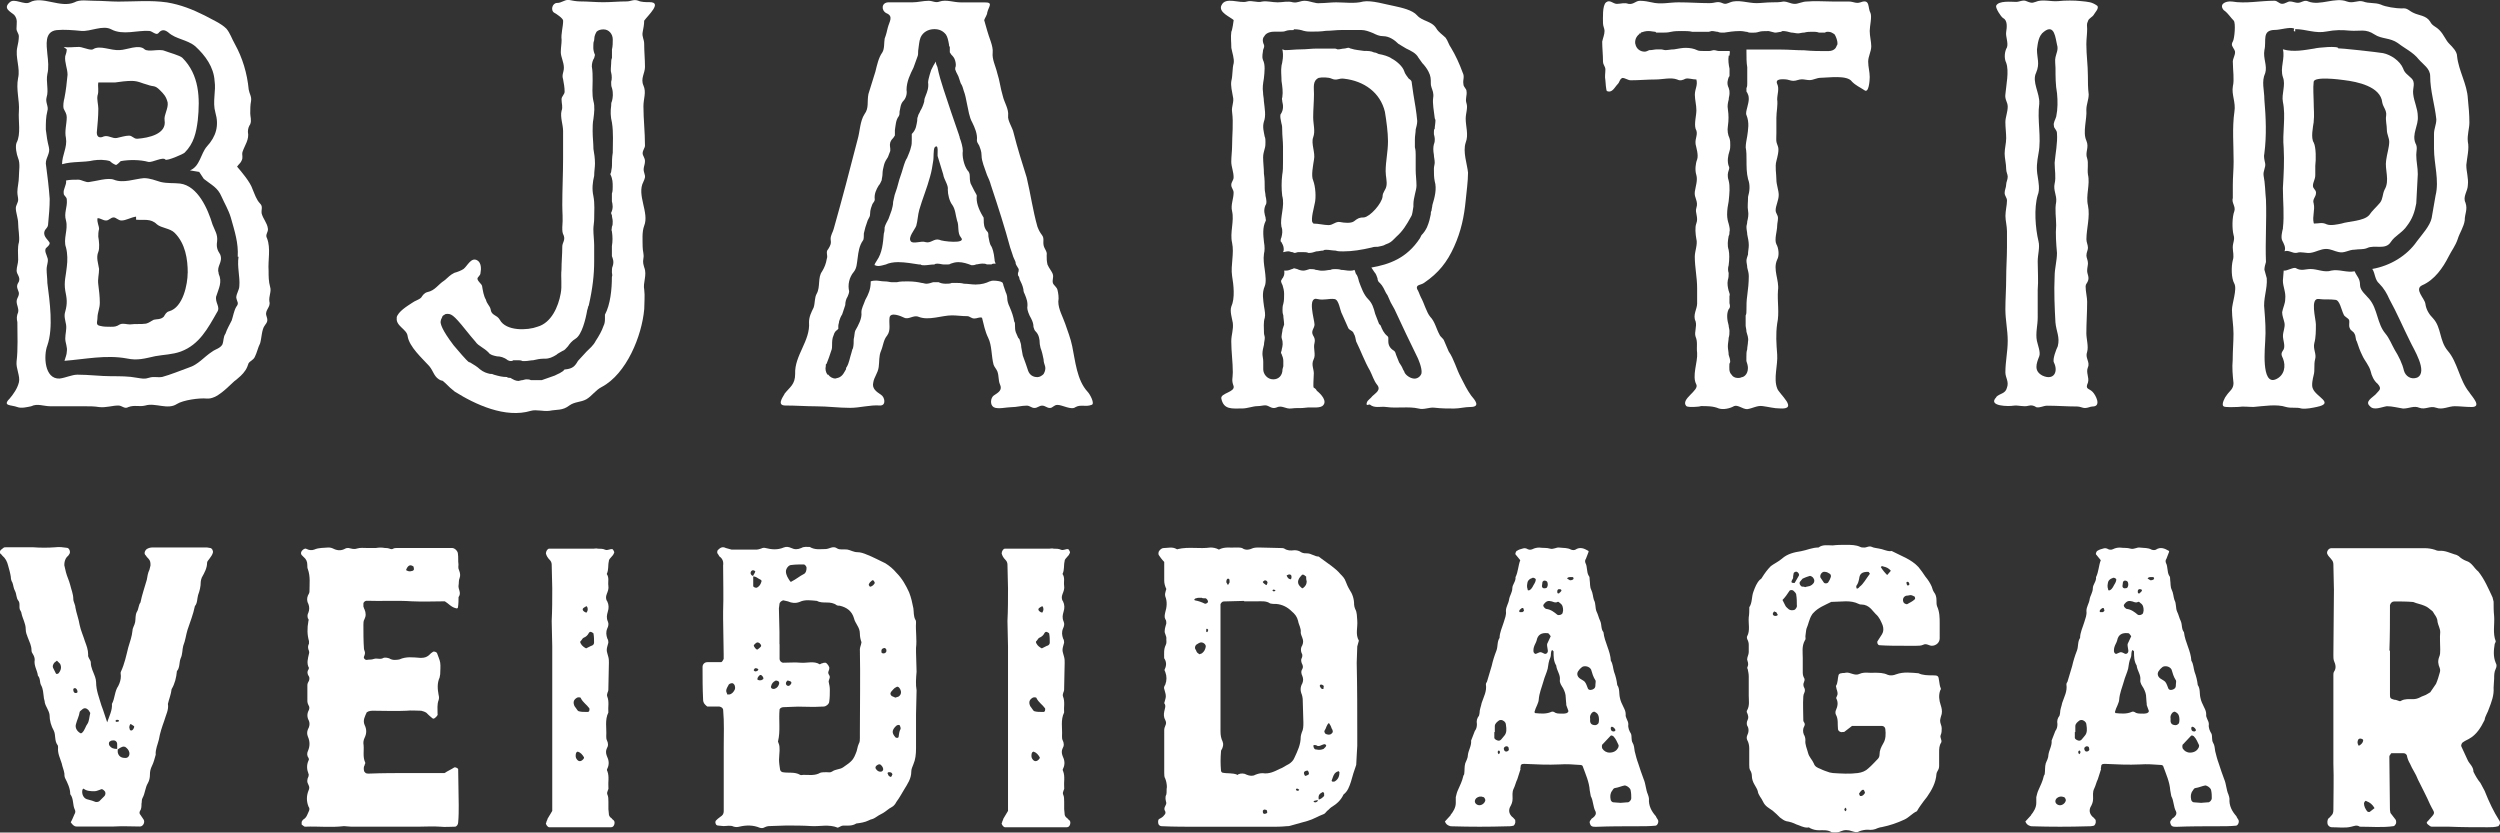 <?xml version="1.0" encoding="UTF-8"?>
<svg id="Grafik" xmlns="http://www.w3.org/2000/svg" viewBox="0 0 406.02 135.21">
  <rect x="0" y="0" width="406.02" height="135.21" fill="#333333" stroke="none"/>
  <g>
    <path d="M18.17,114.34c.51-.94.43-2.06,1.03-2.92.26-.51.43-1.03.43-1.63,0-.26-.09-.52,0-.69.6-1.29.86-2.58,1.2-3.95.26-.86.6-1.8.69-2.75,0-.43.34-.86.43-1.37.09-.51,0-1.12.26-1.63.34-.52.26-1.12.6-1.55.26-1.29.69-2.49,1.03-3.69.09-.52.17-1.12.43-1.63l.17-.69c0-.43,0-.77-.34-1.12-.17-.17-.34-.34-.43-.52-.34-.26-.17-.77.17-1.03.26-.17.6-.26.94-.26h8.84c.17,0,.34.09.52.09.26,0,.52.43.43.77-.09.34-.34.69-.6,1.03-.09.17-.34.34-.34.6,0,.86-.43,1.63-.86,2.4-.09.26-.17.51-.17.69,0,.77-.17,1.46-.43,2.15-.17.6-.09,1.29-.52,1.8-.26,1.29-.77,2.58-1.2,3.86-.26.86-.34,1.72-.69,2.58-.17.6-.09,1.37-.43,2.06-.26.69-.09,1.46-.6,2.06-.09,1.03-.34,2.06-.86,2.92-.09.86-.43,1.63-.6,2.4.17.94-.34,1.8-.6,2.75-.34.94-.69,1.97-.86,3.01-.17.77-.6,1.63-.52,2.49-.17.6-.34,1.29-.6,1.8-.26.52-.34.94-.34,1.46,0,.43-.09.94-.34,1.37-.43.69-.43,1.63-.86,2.4-.17.26-.09.69-.17.94,0,.43,0,.86-.26,1.2-.09.17-.09.43.09.6l.52.77c.26.43-.09,1.12-.6,1.12-1.37,0-2.83-.09-4.29,0h-6.01c-.43,0-.69-.34-.94-.69.26-.43.43-.94.6-1.29.17-.26.17-.52.09-.69-.43-.86-.17-1.8-.77-2.58,0-.94-.43-1.8-.86-2.66-.09-.26-.09-.52-.09-.69-.09-.6-.34-1.12-.43-1.63-.26-.86-.69-1.63-.6-2.58,0-.17,0-.34-.09-.43-.52-.69-.26-1.63-.6-2.32-.43-.77-.69-1.63-.69-2.58-.09-.69-.6-1.29-.77-1.97,0-.34-.17-.6-.17-.94-.09-.6-.09-1.29-.43-1.89-.26-.43-.09-1.12-.52-1.55-.09-.86-.69-1.63-.52-2.58,0-.26-.09-.6-.26-.86-.17-.26-.26-.43-.26-.69,0-.77-.34-1.37-.6-2.06-.17-.43-.34-.86-.34-1.37,0-.94-.52-1.72-.69-2.58,0-.17-.17-.43-.26-.6-.17-.52.09-1.03-.26-1.46-.34-.43-.26-1.03-.52-1.55-.26-.43-.26-.94-.43-1.37-.17-.26-.26-.6-.26-.94-.09-.6-.26-1.2-.43-1.8-.17-.69-.43-1.2-.94-1.63-.09-.09-.17-.26-.34-.34-.09-.17-.09-.43.09-.6l.43-.34c.09-.09.26-.09.43-.09h4.38c1.2.09,2.4.09,3.61,0,.6-.09,1.29,0,1.89.09.34,0,.6.6.43.94-.09.17-.26.43-.43.52-.34.43-.43.86-.43,1.37l.26,1.12c.17.69.52,1.37.69,2.06.17.77.51,1.46.51,2.32,0,.43.34.94.34,1.37.17.94.52,1.8.69,2.83.17.86.6,1.8.86,2.66.26.69.52,1.37.52,2.15-.09.52.43.86.43,1.29,0,.86.43,1.55.69,2.32.09.26.17.6.17.86,0,1.37.52,2.58.86,3.78.34.86.6,1.8.94,2.75.34-1.03.86-1.97.77-3.01ZM9.24,107.3l-.43.34c-.17.26-.34.52-.17.86l.43.86c.09.17.26.09.43,0,.43-.52.52-1.03.26-1.55l-.52-.52ZM12.42,112.53c.09,0,.17-.09.17-.17,0-.26-.17-.6-.43-.6-.17,0-.26.09-.26.26,0,.34.17.6.52.52ZM14.31,115.28c-.34-.34-.69-.34-1.03,0-.09.09-.26.17-.34.34-.09.69-.43,1.29-.6,1.98-.17.51.09,1.12.69,1.46.09.09.26,0,.34-.09.43-.43.52-1.03.86-1.46.26-.43.26-1.03.43-1.72-.09-.09-.17-.34-.34-.52ZM15,130.05c.17.09.34.09.43.17.34.09.69,0,.86-.26l.69-.69c.17-.26.17-.43.09-.69-.26-.34-.52-.52-.77-.34-.34.09-.6.26-.94.26-.6,0-1.29,0-1.8-.43l-.17.17c-.17.69.17,1.37.69,1.55l.94.26ZM19.03,120.86c0-.43-.34-.69-.77-.6-.17,0-.34.09-.43.17-.17.09-.17.43-.09.6.34.52.77.6,1.29.6v-.77ZM18.95,116.91c-.26.09-.26.26,0,.34.09,0,.26-.09.34-.09,0,0,.09-.09,0-.17-.09-.09-.26-.09-.34-.09ZM21.01,122.23c-.09-.43-.34-.69-.69-.94-.17,0-.34-.09-.43,0-.34.09-.6.34-.77.43v.43c.09.6.52.94,1.12.94.52.09.86-.34.77-.86ZM21.26,117.6c-.09-.09-.26.26-.26.51,0,.17.09.26.09.43.09.09.17.09.17.09.26.09.6-.43.52-.69l-.52-.34Z" fill="#fff" stroke-width="0"/>
    <path d="M73.81,124.64c.17-.09.6.17.6.26,0,1.97.09,3.86.09,5.84,0,.94,0,1.89-.09,2.83,0,.34-.26.69-.52.69-.77,0-1.63.09-2.4,0-1.2-.09-2.4,0-3.61,0h-10.82c-.43,0-.86-.09-1.2-.09-2.15.26-4.21,0-6.27.09-.09,0-.17,0-.26-.09-.09-.09-.26-.17-.34-.26v-.43c.09-.17.17-.34.34-.43.52-.34.6-.86.86-1.37.09-.26.09-.43-.09-.69-.34-.86-.34-1.72,0-2.58.17-.34.17-.6,0-.94-.26-.43-.26-.86,0-1.37,0-.09.09-.34,0-.43-.26-.69-.34-1.37,0-2.15.09-.09.09-.26,0-.43-.26-.34-.26-.77-.09-1.12.34-.77.34-1.55,0-2.32-.17-.43-.17-.77,0-1.2.26-.43.34-.94.17-1.37-.34-.6-.34-1.2,0-1.8.09-.26.09-.52-.09-.77-.09-.17-.17-.43-.17-.6v-2.66c0-.26.17-.52.26-.69.09-.26.09-.52,0-.69-.26-.34-.34-.77-.09-1.12,0-.09.09-.17.09-.26-.43-.77-.17-1.55,0-2.32.09-.17,0-.52-.09-.69-.09-.34-.09-.6.09-.94v-.43q-.43-1.46-.09-3.26c.09-.17,0-.34-.09-.43-.09-.34-.09-.6.09-.94.17-.43.17-.94,0-1.37-.26-.43-.26-.94-.09-1.37.17-.26.26-.51.26-.69,0-1.2.17-2.4-.26-3.61-.09-.17-.09-.43-.09-.69,0-.52-.17-.94-.6-1.29l-.34-.34c-.17-.26-.09-.6.26-.86.17-.09.34-.26.6-.09.34.17.77.26,1.2.09.77-.34,1.55-.26,2.32-.34.34,0,.6.09.94.26.6.26,1.2.26,1.8-.09.17-.09.34-.09.51-.09.43.09.86.26,1.37.09s1.12-.09,1.63-.09h1.46c.52-.09.94-.09,1.46,0,.17,0,.43,0,.69.09.26.09.43.17.69,0,.17-.09.43-.09.69-.09h8.84c.43,0,.94.52.94.94.09.6,0,1.12.09,1.72,0,.26-.09.6.09.94.17.43.26.86.09,1.29-.17.34-.09.86-.17,1.2-.09.6.52,1.2,0,1.89,0,.52,0,1.03-.09,1.63,0,.17-.17.26-.34.17-.77-.17-1.2-.77-1.8-1.12-1.8,0-3.52.09-5.32,0-2.49-.17-4.98,0-7.38-.09-.26,0-.52.26-.52.43v.51c.09.17.09.34.17.43.26.6.26,1.12,0,1.63-.17.26-.17.6-.17.94,0,1.29,0,2.58.09,3.86,0,.17.17.43.17.69,0,.17-.09.43-.17.6-.09.26.17.52.43.52.34-.09.77,0,1.2-.17.52-.17,1.03.17,1.55-.17.26-.09.69,0,.94.09.52.34,1.12.26,1.63.17,1.12-.51,2.23-.34,3.35-.26h.26c.52,0,.94-.17,1.29-.52.17-.17.34-.34.52-.43.17-.17.6,0,.69.17.17.52.43,1.03.52,1.55.09.6,0,1.29,0,1.89,0,.17-.09.34-.09.52-.43.94-.34,1.89-.17,2.83.09.34.09.6,0,.86-.26.69-.17,1.46-.17,2.15.09.26-.09.43-.26.6-.26.26-.43.34-.6.17-.17-.17-.43-.34-.6-.52-.09-.09-.17-.17-.34-.34-.26-.17-.52-.26-.86-.34-.77,0-1.63-.09-2.4,0-1.72.09-3.52,0-5.32,0-.34,0-.77,0-1.12.26-.26.6-.69,1.29-.34,2.06.34.69.34,1.37,0,2.06-.17.34-.26.77-.17,1.2.09.94-.17,1.89.26,2.83.09.09-.09.26-.09.43-.17.26-.17.6-.09.94,0,.09.17.26.26.34.17.09.34.09.52.09,2.23-.09,4.46-.09,6.7-.09h5.58c.52-.34,1.12-.6,1.63-.94ZM67.03,92.7c.17-.09.26-.26.17-.43,0-.17,0-.26-.17-.34-.43-.26-.77-.09-1.03.51-.09.09,0,.26.17.26.17.09.34.09.43.09.17,0,.34-.09.43-.09Z" fill="#fff" stroke-width="0"/>
    <path d="M89.69,131.68v-26.7c0-1.37-.09-2.75-.09-4.12.09-1.8.09-3.52.09-5.32,0-1.29-.09-2.58-.09-3.86,0-.34-.17-.6-.34-.77-.34-.34-.52-.69-.6-1.03,0-.34.26-.77.52-.77h7.21c.26,0,.52-.09.69,0,.43,0,.86,0,1.2.17.43.17.77-.17,1.2-.09.09.09.34.43.26.6l-.17.34-.52.6c-.09.09-.17.26-.17.43-.17.69,0,1.37-.34,2.06.43.6.17,1.29.26,1.89.09.52-.09.94-.26,1.37s-.17.86.09,1.2c.26.52.26,1.12.09,1.63-.17.6-.26,1.03,0,1.63.17.34.09.77-.09,1.12-.26.6-.17,1.12,0,1.63.17.26.17.52.17.69-.09.43-.26.77-.26,1.2,0,.34.17.69.26,1.12.09.34.09.6.09.94,0,1.46-.09,2.92-.09,4.38,0,.34-.34.69-.17,1.12.34.86.09,1.72.17,2.58-.6,1.2-.26,2.58-.34,3.78,0,.26,0,.52.09.69.26.52.26.94,0,1.37-.17.34-.17.77,0,1.2.34.69.43,1.37.09,2.06-.09.17-.09.26,0,.43.34.86.09,1.8.17,2.66.09.34-.34.69-.17,1.12.17.34.17.77.17,1.2v1.2c0,.26.09.6.09.94.09.26.26.43.43.52.09.17.26.26.34.34.17.17.17.43.09.69-.09.26-.26.43-.52.43h-10.05c-.26,0-.6-.52-.52-.69.09-.09.09-.17.09-.26.09-.17.17-.34.17-.43l.77-1.29ZM95.53,115.62c.09-.09.17-.09.17-.17s.09-.34,0-.43c-.43-.6-1.03-.94-1.37-1.63,0-.17-.43-.17-.6-.09-.6.34-.69.77-.43,1.37l.43.6c.09.17.26.26.34.26.34.09.69.09.94.09h.52ZM93.64,122.15c0,.09-.09.17-.09.17-.09.34-.09.69.09.94.34.52.77.43,1.12,0,.09-.09.09-.17.09-.26-.26-.43-.52-.77-1.03-.94,0,0-.09.09-.17.09ZM96.05,104.89c.26-.09.43-.26.43-.52,0-.52,0-.94-.09-1.46,0-.09-.17-.17-.34-.26s-.34,0-.43.17c-.17.34-.43.6-.86.77-.17.09-.26.34-.43.51-.17.09-.09.26,0,.43.17.34.52.6.86.77l.86-.43ZM95.28,98.45s-.26.09-.34.17c-.34.17-.43.43-.09.69.09.09.26.17.43.17.09-.17.17-.34.17-.52,0-.26-.09-.43-.17-.52Z" fill="#fff" stroke-width="0"/>
    <path d="M148.77,116.05v5.5c0,.94-.09,1.8-.43,2.58-.17.43-.34.77-.34,1.2,0,1.12-.6,1.97-1.12,2.83-.43.69-.77,1.37-1.29,2.06-.17.34-.43.69-.77.86-.52.26-.94.69-1.37.94-.52.26-.94.52-1.46.86-.26.17-.6.17-.86.34-.69.34-1.37.43-2.06.52-.69.43-1.37.34-2.15.34-.26,0-.6.26-.86.34-1.46-.6-2.92-.17-4.29-.26s-2.75-.09-4.12-.09c-.86,0-1.8.09-2.66.09-.34,0-.6.09-.94.26-.17.09-.43.09-.69,0-1.03-.43-2.15-.43-3.26-.17-.34.09-.6.09-.94,0-.52-.26-1.12-.09-1.63-.09-.34,0-.69-.09-.94-.09-.17,0-.34-.17-.34-.26-.09-.17-.09-.34,0-.52.17-.17.43-.43.69-.6.43-.26.6-.52.6-.94v-10.39c0-1.97.09-4.04-.09-6.01,0-.34-.26-.52-.6-.6h-1.97c-.17-.09-.6-.52-.6-.69-.09-.17-.09-.34-.09-.43-.09-1.8-.09-3.61-.09-5.32,0-.43.34-.77.77-.77h2.23c.17,0,.34-.34.43-.52v-.77c0-1.89-.09-3.78-.09-5.75v-1.2c.09-2.49,0-4.98,0-7.47.09-.6-.09-1.12-.6-1.46-.09-.17-.17-.26-.26-.43-.17-.09-.09-.52,0-.6.43-.43.77-.6,1.29-.34.34.09.6.17.94.26h4.12c.17,0,.43-.09.69-.17.17-.09.43-.17.69-.09,1.03.26,1.97.34,3-.09.43-.17.77-.09,1.2.09.52.26,1.03.26,1.63,0,.43-.26.94-.17,1.37-.17.86.52,1.72.34,2.58.34.6,0,1.2-.6,1.89-.09.43.26,1.03.09,1.63.17.52.09,1.03.43,1.63.43.52,0,1.03.17,1.63.43.52.17,2.4,1.12,2.92,1.37.69.43,1.29.94,1.8,1.55.94.94,1.55,2.06,2.06,3.18.34.86.52,1.72.69,2.58.09.6,0,1.29.34,1.89.09.09.09.26.09.43-.09,1.37.17,2.75,0,4.12v.69c0,1.03.09,2.06.09,3.18-.09,1.03-.17,2.06,0,3.01,0,1.37-.09,2.66-.09,3.95ZM118.46,112.79c.43-.09.69-.43.86-.77.09-.17.09-.43,0-.69,0-.09-.17-.26-.26-.34-.17-.09-.52,0-.69.17-.17.34-.43.69-.43,1.03,0,.26.17.43.17.6h.34ZM122.58,93.04c0-.09.09-.17.09-.26-.09-.09-.26-.17-.43-.17-.26.09-.34.26-.34.51.09.26.17.34.43.43v1.63c0,.17.43.34.6.26.34-.17.6-.52.69-.86.09-.17.09-.34-.09-.43-.43-.17-.77-.6-1.29-.52.09-.17.26-.43.34-.6ZM123.01,105.49c.17-.09.34-.26.52-.43.17-.17.09-.34-.17-.6-.26-.17-.43-.17-.6,0-.17.09-.26.26-.34.34,0,.26.43.77.6.69ZM123.01,108.58c-.26-.09-.43-.09-.51.09-.09.09-.09.17-.09.17.09.17.26.26.43.17.17,0,.26-.17.34-.26,0,0-.09-.09-.17-.17ZM123.87,109.87c-.26-.34-.43-.34-.69,0-.09.09-.17.26-.17.43-.09.09.34.26.6.17q.09,0,.17-.09c.17,0,.26-.17.17-.34,0,0,0-.09-.09-.17ZM125.93,110.56c-.34.17-.6.43-.69.86-.09.17,0,.34.17.43.09,0,.26.09.43,0,.34-.09.6-.43.69-.77.09-.26-.09-.52-.34-.52-.09,0-.17-.09-.26,0ZM126.61,104.63v2.4c0,.26.26.6.6.6.94,0,1.89-.09,2.83,0,1.03.09,2.15-.34,3.09.26.09,0,.26-.17.43-.17.17-.09.34-.09.52-.09.26.09.69.69.6.94,0,.26-.17.43-.17.69s.26.43.26.69-.26.6-.17.86c.09.43.17.77.17,1.2,0,.6,0,1.29-.09,1.89,0,.34-.26.6-.6.77-.17.09-.43.09-.69.09-1.29.09-2.58,0-3.78,0-.86,0-1.63.09-2.4.09-.26,0-.52.17-.6.34-.17,1.8.17,3.52-.26,5.24,0,.09.09.17.09.26.17.34.17.77.17,1.2s-.09.94-.09,1.46.09,1.12.17,1.63c0,.17.26.43.43.43.94.17,1.97-.09,2.83.43.17.09.34,0,.52,0,.94,0,1.89.17,2.75-.34.26-.09.69-.09,1.03-.09.26,0,.6.09.86-.09.6-.43,1.29-.34,1.8-.69.6-.43,1.2-.77,1.63-1.37.17-.26.34-.6.43-.86.26-.51.26-1.12.51-1.63.17-.26.17-.6.17-.94v-.94c0-4.47.09-8.93,0-13.48,0-.17.09-.43.17-.69,0-.09.09-.26.09-.43-.17-.43-.26-.94-.26-1.37,0-.52-.17-.94-.43-1.37-.17-.34-.43-.69-.52-1.12-.34-1.2-1.2-1.8-2.32-2.06-.17,0-.34,0-.51-.09-.43-.34-1.03-.43-1.55-.43-.6,0-1.2,0-1.63-.26-.94-.09-1.97-.26-2.83.17-.69.26-1.29.17-1.89-.09-.26-.09-.52-.09-.69-.17-.34,0-.69.34-.69.6s-.09.52-.09.69c0,1.29.09,2.58.09,3.86v1.97ZM128.07,110.56c-.17-.09-.26,0-.34.17-.17.17-.09.52.09.6.26.17.52,0,.69-.34.09-.26-.09-.34-.43-.43ZM130.56,91.67c-.69,0-1.37,0-2.06.09-.43,0-.86.6-.86,1.03,0,.6.34,1.12.69,1.63.09.09.17.09.26,0,.69-.34,1.29-.86,1.97-1.2.34-.17.43-.6.43-1.03,0-.17-.26-.52-.43-.52ZM142.07,94.67c0-.09-.09-.26-.17-.34-.09-.17-.26-.09-.34,0-.17.17-.34.26-.43.52-.09.09,0,.26.09.34,0,.09.09.09.17.09.26-.09.51-.26.69-.6ZM142.41,124.3c-.34.26-.26.51,0,.77.17.17.34.26.6.26s.43-.17.43-.43-.34-.77-.6-.77c-.17,0-.34.09-.43.17ZM143.96,105.58c0-.09-.09-.26-.26-.34-.17,0-.52.09-.52.34-.09.09,0,.26,0,.43,0,0,.09.09.17.09.34.09.69-.17.6-.52ZM144.9,125.67c-.09-.26-.34-.26-.6-.26,0,0-.17.09-.17.17.09.09.09.26.17.34,0,.09.09.09.17.17.17.17.34.09.43-.26,0,0,.09-.09,0-.17ZM145.93,113.13c.52-.34.52-.94.09-1.46-.17-.17-.34-.17-.43-.09-.43.17-.6.52-.86.77-.17.26-.17.43.09.69.17.09.43.17.6.26.17-.09.34-.09.52-.17ZM145.33,118.11c-.52.6-.43,1.03.09,1.63.09.09.17.09.34.09,0,.09.09-.09.17-.09.09-.52.09-.94.34-1.37,0-.09,0-.26-.09-.43,0-.17-.17-.26-.43-.17-.09,0-.26.17-.43.34Z" fill="#fff" stroke-width="0"/>
    <path d="M163.71,131.68v-26.7c0-1.37-.09-2.75-.09-4.12.09-1.8.09-3.52.09-5.32,0-1.29-.09-2.58-.09-3.86,0-.34-.17-.6-.34-.77-.34-.34-.52-.69-.6-1.03,0-.34.26-.77.52-.77h7.21c.26,0,.52-.09.69,0,.43,0,.86,0,1.2.17.43.17.77-.17,1.2-.09.09.09.34.43.26.6l-.17.34-.52.6c-.09.09-.17.26-.17.43-.17.69,0,1.37-.34,2.06.43.6.17,1.29.26,1.89.09.52-.09.94-.26,1.37s-.17.86.09,1.2c.26.52.26,1.12.09,1.63-.17.6-.26,1.03,0,1.63.17.34.09.77-.09,1.12-.26.6-.17,1.12,0,1.63.17.26.17.52.17.69-.09.43-.26.77-.26,1.2,0,.34.17.69.26,1.12.09.34.09.6.09.94,0,1.46-.09,2.92-.09,4.38,0,.34-.34.69-.17,1.12.34.86.09,1.72.17,2.58-.6,1.2-.26,2.58-.34,3.78,0,.26,0,.52.09.69.26.52.26.94,0,1.37-.17.34-.17.77,0,1.2.34.69.43,1.37.09,2.06-.09.17-.09.26,0,.43.34.86.09,1.8.17,2.66.09.34-.34.69-.17,1.12.17.34.17.77.17,1.2v1.2c0,.26.09.6.09.94.09.26.26.43.43.52.09.17.26.26.34.34.17.17.17.43.09.69-.09.26-.26.43-.52.43h-10.05c-.26,0-.6-.52-.52-.69.09-.09.09-.17.09-.26.09-.17.17-.34.17-.43l.77-1.29ZM169.54,115.62c.09-.09.17-.09.17-.17s.09-.34,0-.43c-.43-.6-1.03-.94-1.37-1.63,0-.17-.43-.17-.6-.09-.6.34-.69.77-.43,1.37l.43.6c.09.17.26.26.34.26.34.09.69.09.94.09h.52ZM167.66,122.15c0,.09-.09.17-.09.17-.09.34-.09.69.09.94.34.52.77.43,1.12,0,.09-.09.09-.17.09-.26-.26-.43-.52-.77-1.03-.94,0,0-.09.09-.17.09ZM170.06,104.89c.26-.09.43-.26.43-.52,0-.52,0-.94-.09-1.46,0-.09-.17-.17-.34-.26s-.34,0-.43.17c-.17.34-.43.6-.86.77-.17.09-.26.34-.43.51-.17.09-.09.26,0,.43.17.34.52.6.86.77l.86-.43ZM169.29,98.45s-.26.09-.34.17c-.34.17-.43.43-.09.69.09.09.26.17.43.17.09-.17.17-.34.17-.52,0-.26-.09-.43-.17-.52Z" fill="#fff" stroke-width="0"/>
    <path d="M188.18,90.04c-.09-.09,0-.34,0-.43.17-.34.52-.6.77-.6.69,0,1.46-.26,2.15.17.09,0,.17.09.17,0,1.8-.43,3.52,0,5.32-.26.43,0,.94.09,1.37.34.94-.52,1.89-.26,2.83-.34.34,0,.69,0,.94.09.6.43,1.2.26,1.8,0,.34-.09.69-.09.94-.09,1.29,0,2.49.09,3.69.09.09,0,.26,0,.43.09.52.34,1.03.34,1.63.26.43,0,.77.09,1.12.34.34.17.6.17.94.17.69,0,1.2.52,1.89.52.09.09.26.17.34.26,1.12.86,2.32,1.55,3.18,2.58.34.34.69.69.86,1.2.17.43.34.86.6,1.29.52.77.77,1.55.77,2.49,0,.17.09.52.17.69.34.6.26,1.2.34,1.89.09,1.12-.34,2.23.26,3.26-.09.34-.17.6-.26.94,0,.86-.09,1.8-.09,2.66.09,3.95.09,7.9.09,11.76v1.72c-.09,1.03-.09,2.06-.17,3.09-.34.94-.6,1.8-.86,2.75-.26.77-.52,1.55-1.2,2.06-.43.94-1.12,1.55-1.97,2.06-.26.17-.43.43-.69.6-.17.17-.34.43-.52.51-.94.34-1.72.86-2.66,1.12-.94.26-1.8.52-2.75.77-.26.09-.52.09-.69.09-.86.09-1.63.09-2.4.09h-11.85c-1.98,0-4.04,0-6.01-.09-.26,0-.43-.17-.52-.34-.09-.34-.09-.77.17-.86.34-.17.6-.34.77-.6.17-.17.26-.34.17-.6-.17-.26-.17-.43-.09-.69.09-.26.26-.43.26-.69-.09-.43-.26-.86,0-1.37.09-.34,0-.77.09-1.2,0-.43-.09-.94-.26-1.37-.17-.26-.17-.6-.17-.94v-6.95c0-.26.09-.52.17-.69.17-.34.17-.6,0-.94-.26-.43-.26-.94-.17-1.37.09-.52.34-.94,0-1.37.09-.43.26-.77.26-1.12,0-.43-.17-.77-.26-1.2-.09-.17,0-.43.17-.69.26-.69.26-1.37,0-2.06-.09-.17-.17-.34-.09-.43.34-.69.26-1.29-.09-1.8,0-.77-.09-1.46.26-2.15.17-.34.09-.69.09-.94.09-.52-.34-.94-.26-1.37,0-.43.17-.77.26-1.2,0-.17,0-.52-.17-.69-.17-.34-.09-.69,0-1.12.26-.86.34-1.72,0-2.58-.09-.34,0-.6.09-.94.09-.17.09-.34,0-.43-.17-.43-.26-.77-.26-1.2v-3.01c-.43-.43-.69-.86-.94-1.2ZM194.27,97.16c-.17,0-.26.17-.34.26.09,0,.09.09.17.09.51.09,1.03.26,1.55.52.09.09.52-.09.52-.26.09-.17-.17-.52-.34-.6-.26,0-.6,0-.69-.09-.43,0-.69,0-.86.09ZM195.22,106.09c.34-.26.52-.6.6-1.03.09-.43-.51-.86-.94-.69-.26.09-.43.26-.6.34-.17.17-.26.43-.17.69.17.17.17.43.34.6.09.09.26.17.34.26.17-.09.34-.09.43-.17ZM196.07,102.14c0-.09-.17,0-.17.09v.34c0,.09.17.09.17.09,0,0,.09-.09.09-.17.09-.17.09-.26-.09-.34ZM202.09,97.59c-1.12,0-2.23.09-3.35.09-.26,0-.43.26-.52.43v20.69c0,.6.09,1.12.34,1.63.17.43.09.77-.09,1.2-.09.09-.17.26-.17.43-.09,1.03-.09,2.06,0,3.09,0,.17.17.34.26.34.77.17,1.63,0,2.4.34,0,.09.09,0,.17-.09.43-.17.94-.17,1.37.09.43.17.94.26,1.37,0,.43-.17.77-.26,1.2-.26,1.03.17,1.89-.26,2.75-.69.52-.17.94-.52,1.46-.77.43-.26.77-.6.94-1.03.52-1.12,1.03-2.15,1.03-3.43,0-.17.09-.43.17-.69.26-.52.26-1.03.26-1.63,0-1.03-.09-2.06-.09-3.09,0-.52,0-.94-.17-1.46-.26-.6-.26-1.2.09-1.8.17-.43.17-.77,0-1.2-.17-.34-.26-.77,0-1.12.17-.34.09-.6-.09-.94-.09-.26-.17-.6,0-.86.09-.17.09-.34.09-.52-.26-.52-.34-1.03,0-1.55.17-.43.17-.77,0-1.2-.09-.26-.26-.6-.26-.86.09-.69-.34-1.29-.43-1.89-.17-.69-.52-1.12-1.03-1.55-.69-.69-1.55-1.12-2.49-1.2-.34,0-.69,0-1.03-.09-.6-.43-1.37-.34-2.06-.34h-2.15v-.09ZM199.51,93.99c-.17-.09-.34.17-.34.43v.17c.09.17.17.26.26.43.09-.17.17-.26.26-.43v-.26c0-.17,0-.26-.17-.34ZM205.43,94.24c-.17.09-.26.17-.34.26,0,0,0,.09.09.17s.17.17.34.26c0,.09.17.09.17.09.09-.09.09-.26.17-.34,0-.26-.17-.43-.43-.43ZM205.52,131.51c-.17-.09-.34,0-.43.17,0,.09,0,.34.09.43s.34.09.43,0c.17,0,.26-.17.17-.34,0-.17-.09-.26-.26-.26ZM206.98,95.79c-.17-.09-.26,0-.34.09.09.09.17.17.26.17s.17-.09.26-.17c0,0-.09-.09-.17-.09ZM209.21,93.9c.09.09.26.17.34.17.17.09.26-.34.17-.6-.09-.17-.34-.26-.6-.09-.09,0-.09.09-.17.09.09.17.17.34.26.43ZM210.67,128.42h.17c.09,0,.09-.09.17-.17-.09,0-.17-.17-.34-.17s-.26.09-.17.17c0,.09.09.17.17.17ZM212.13,93.64c-.09-.09-.26-.17-.34-.26-.17-.09-.34-.09-.43.09-.69.69-.77,1.37,0,1.97.09.17.26.09.34,0,.34-.26.52-.6.52-1.03-.09-.26-.09-.52-.09-.77ZM211.79,125.41c-.09.17.09.52.17.6.17,0,.52-.17.6-.26.09-.17-.09-.52-.17-.6-.26,0-.52.09-.6.26ZM213.33,121.29c0,.09.09.26.17.34.09.09.17.09.26.09.43.09.77.09,1.2-.09l.34-.34c0-.09.09-.17.09-.17,0-.17-.17-.26-.34-.26-.43.09-.86.52-1.29.17-.43-.09-.52,0-.43.26ZM215.05,129.28v-.43c-.09-.26-.26-.26-.43-.09-.52.26-.52.69-.43,1.2-.26,0-.43,0-.69.09-.09,0-.17.09-.17.09.09.17.17.17.34.17.26-.09.34-.17.43-.43.43-.09.69-.34.94-.6ZM214.79,111.24c-.17-.09-.43-.09-.43.09-.09.09.09.26.17.43.17.17.26.17.43.09v-.26c.09-.17,0-.26-.17-.34ZM215.14,118.63c-.17.17.09.6.26.6.26.09.6.17.86-.09.34-.26.17-.6,0-.86-.09-.34-.26-.6-.43-.86-.43.34-.43.86-.69,1.2ZM217.02,125.41c-.43.26-.52.77-.69,1.2-.09.17-.09.26.09.34.17,0,.34,0,.43-.09.52-.34.69-.86.69-1.46l-.17-.17c-.09.09-.26.09-.34.17Z" fill="#fff" stroke-width="0"/>
    <path d="M235.57,132.37c.43-.52.86-1.2.86-1.97v-.94c.09-.34.17-.77.34-1.12.34-.77.69-1.46.86-2.23,0-.17.17-.26.17-.43.09-.6,0-1.12.17-1.72.17-.43.43-.86.43-1.37.09-.77.6-1.46.52-2.32l.6-1.55c.26-.34.34-.69.34-1.12-.09-.52,0-.94.34-1.37,0-.09.09-.26.09-.43,0-.6.26-1.12.34-1.63.34-1.03.86-1.89.69-3.01,0-.17.09-.34.17-.43l.77-2.58c.17-.77.43-1.63.77-2.49.26-.69.09-1.46.51-2.06,0-.86.43-1.72.69-2.58.17-.6.43-1.12.34-1.8,0-.69.43-1.2.52-1.89.09-.6.52-1.12.52-1.8,0-.6.6-1.12.52-1.8.43-.86.43-1.89.77-2.75l-.77-.94c-.09-.09.09-.6.26-.6.26-.17.52-.26.86-.34.26-.09.43-.09.69,0,.26.17.6.26.94.09.34-.17.69-.26,1.12-.26.6.09,1.2,0,1.72.17.6.17,1.03-.26,1.55-.17.69.09,1.29,0,1.89.34.26.09.52.09.69,0,.77-.52,1.46-.17,2.06.17.09,0,.09.17.09.17l-.43,1.12c-.17.26-.17.43-.09.69.34.6.17,1.46.52,2.06.17.17.17.43.17.69.09.52,0,1.12.26,1.63.26.52.26,1.12.43,1.63.34.6.17,1.29.43,1.89.26.51.34,1.03.6,1.55.26.6.09,1.29.52,1.8.17,1.63,1.12,3.01,1.2,4.64.34.52.34,1.2.52,1.8.26.69.43,1.37.52,2.15.43.6.26,1.37.43,2.06.09.51.34,1.03.6,1.55.17.34.34.69.34,1.12-.09.6.43,1.03.43,1.63-.09.6.17,1.12.43,1.55.17.43,0,1.03.26,1.46.26.43.26.86.34,1.37.17.69.34,1.37.6,2.06.26.77.52,1.63.86,2.49.34.77.34,1.72.69,2.49.09.26.17.52.17.69-.09,1.12.43,2.06,1.12,2.83.09.26.26.43.34.6.17.34-.09.94-.43.94-.94.09-1.89.09-2.92.09-2.23,0-4.46,0-6.7.09-.26,0-.52,0-.69-.09s-.26-.26-.26-.34c-.17-.26-.09-.52.09-.69.09-.17.17-.26.34-.34.34-.26.6-.6.43-1.03-.43-.77-.34-1.72-.77-2.49l-.17-.94c-.09-1.37-.69-2.66-1.12-3.86,0-.17-.26-.26-.34-.26-1.2-.09-2.32-.17-3.43-.09-1.89.09-3.78,0-5.75-.09-.43,0-.6.09-.6.6-.09.09,0,.17,0,.26l-.52,1.63c-.26.52-.34,1.03-.6,1.55-.26.52-.17,1.12-.17,1.63s-.17.94-.43,1.37c-.26.6-.09,1.12.34,1.55.17.09.34.34.52.52v.17c.09.34-.17.77-.34.77-.34.09-.69.09-1.03.09-2.92.09-5.92.09-8.84,0-.17,0-.34,0-.52-.09-.26-.09-.52-.26-.69-.69l.94-1.03ZM240.89,129.45c-.43-.17-.77-.09-1.12.17-.43.43-.26.94.26,1.12.51.17,1.12-.26,1.2-.77,0-.17-.17-.52-.34-.52ZM242.78,118.89h-.09v.94c0,.17.26.34.52.43.26.09.43,0,.6-.17l.43-.52c.51-.52.43-1.2.34-1.8,0-.34-.17-.6-.52-.77-.17-.09-.43-.09-.6,0-.34.26-.69.51-.69.94v.94ZM243.38,121.89c-.17.17-.17.26-.09.43,0,.09.09.09.09.17.09-.09.17-.09.17-.17.09-.17.09-.26-.09-.43h-.09ZM244.59,121.2c-.26.09-.43.26-.34.52.09.26.17.34.43.34.34-.09.43-.26.34-.52,0-.26-.17-.34-.43-.34ZM247.42,98.8c-.09-.09-.26-.09-.43.09-.26.17-.34.43-.17.52h.43c.17-.09.26-.17.26-.34-.09-.09-.09-.17-.09-.26ZM249.39,94.33c.09-.26,0-.34-.17-.43-.17-.09-.34-.09-.43,0-.34.09-.6.34-.69.6-.09.43-.17.77,0,1.2,0,.09,0,.17.09.17h.17c.52-.26.6-.77.86-1.12.09-.17.17-.34.17-.43ZM251.54,102.92c-.09-.09-.17-.09-.26-.09-.94-.09-1.55.26-1.72,1.2-.09.34-.34.69-.43,1.03-.09.26-.09.52-.09.69,0,.26.26.52.43.43.26-.09.52-.26.69-.26.26,0,.43.17.69.26.34.09.6-.26.52-.6q-.17-.86-.09-1.03l.52-1.12c.09,0,0-.09,0-.17l-.26-.34ZM254.46,115.8c.17-.09.26-.17.26-.34l-.34-.94c0-.43-.09-.77-.09-1.2,0-.6-.17-1.03-.43-1.55-.26-.43-.6-.86-.52-1.37.09-.86-.51-1.46-.6-2.32-.43-.69-.43-1.46-.43-2.32-.09,0-.09-.09-.17-.17h-.09c-.26.34-.09.77-.26,1.2-.26.52-.34,1.2-.43,1.8-.17.69-.52,1.37-.69,2.06-.26.94-.69,1.89-.77,3.01,0,.26-.17.6-.26.86-.17.34-.34.77-.43,1.12l.09.17c.86.09,1.8.17,2.58-.17.17-.09.34-.09.52,0,.34.26.69.26,1.46.26,0,0,.34,0,.6-.09ZM251.28,94.5c-.09-.17-.43-.26-.6-.17l-.17.17c0,.26-.09.52-.09.69,0,.26.26.43.52.34.26,0,.34-.09.43-.51,0-.09,0-.34-.09-.52ZM253.34,97.94c-.17-.17-.26-.26-.43-.17-.26.17-.6,0-.86-.09-.6-.17-.94-.09-1.37.52-.09.09,0,.34.09.43.09.09.26.26.34.26.77.09,1.29.52,1.8.94.26.17.77,0,.86-.26,0-.09.09-.26.09-.43,0-.51-.09-.94-.52-1.2ZM253.34,95.7c-.26-.09-.43.09-.43.34,0,.17,0,.34.17.34.09,0,.17,0,.17-.09.17-.09.26-.26.34-.34,0-.17-.09-.26-.26-.26ZM254.97,94.24c.09,0,.26,0,.43-.09.09,0,.17-.17.17-.26,0,0-.09-.17-.17-.17h-.43c-.26,0-.52.17-.43.26l.43.26ZM259.1,110.47c-.34-.52-.52-1.12-.69-1.72-.26-.52-1.03-.69-1.46-.43-.17.17-.43.34-.51.52-.43.43-.34,1.03.17,1.37.26.17.6.34.77.52.26.34.34.69.52,1.12.09.17.34.26.6.17.17,0,.52-.26.52-.34.09-.17.09-.34.09-.52,0-.26.09-.52,0-.69ZM258.24,117c0,.51.26.77.86.77.17,0,.43-.17.52-.34.09-.34.09-.77,0-1.12-.09-.34-.26-.51-.6-.69-.17-.09-.26,0-.43.09-.26.26-.43.6-.34,1.03v.26ZM262.79,121.46c.09-.17.09-.34.09-.43-.26-.52-.43-1.03-.86-1.46-.17-.09-.26-.17-.43-.09l-1.29,1.37c-.17.09-.17.43-.09.69.26.43.69.69,1.2.69.6,0,1.12-.26,1.37-.77ZM264.33,130.31c.26,0,.6-.34.6-.69s0-.77-.09-1.2c0-.26-.26-.52-.52-.69-.17-.09-.34-.17-.43-.17-.52.09-1.03.34-1.63.43-.17,0-.34.26-.43.43-.34.43-.34.94-.26,1.37,0,.26.26.51.43.51.34,0,.77.09,1.2.09.34,0,.77-.09,1.12-.09ZM262.1,118.8c.09,0,.17-.09.26-.17,0-.26-.34-.6-.6-.6-.09,0-.09.09-.17.17,0,.43.17.6.52.6Z" fill="#fff" stroke-width="0"/>
    <path d="M299.62,118.8c-.09.09-.26.09-.43.09-.26.09-.69-.17-.69-.52-.09-.77.09-1.55-.34-2.32-.09-.17-.09-.52,0-.69.26-.6.43-1.2.09-1.89-.09-.09,0-.26.09-.43.17-.34.09-.6,0-.94-.09-.17-.09-.43-.17-.69.34-.51.26-1.2.43-1.8.09-.17.26-.26.43-.26.17-.09.43,0,.69-.09.77-.17,1.46.6,2.32.17.77-.34,1.63-.09,2.4-.17.69,0,1.46,0,2.15.34.43.17.94.09,1.37-.09,1.2-.43,2.4-.26,3.61-.17.69.34,1.55.34,2.32.34.86,0,.94.09,1.03.86.09.43.09.86.26,1.2.09.17,0,.26-.09.43-.26.77-.17,1.55.09,2.32.17.51.26.94.17,1.46-.09.34-.26.77-.26,1.12,0,.43.26.77.26,1.2,0,.34,0,.77-.17,1.12-.17.43.26.77.09,1.2-.34.51-.34,1.03-.34,1.63v2.15c0,.34-.09.6-.26.86-.09.17-.17.34-.17.43-.09,1.46-.77,2.66-1.55,3.78-.34.43-.69.86-1.03,1.37-.17.26-.43.6-.6.94-.77.34-1.29,1.03-2.06,1.37-1.12.52-2.32.94-3.61,1.2-.17,0-.43.09-.69.17-.52.26-1.03.34-1.63.26-.43,0-.94.09-1.37.26-.43.26-.77.09-1.12,0-.69-.26-1.29-.26-1.89,0-.52.26-.94.17-1.46.17-.6-.43-1.37-.34-2.06-.34-.52,0-.94-.09-1.46-.34-.09-.09-.26-.17-.43-.09-.69,0-1.2-.34-1.8-.52-.52-.26-1.03-.43-1.63-.52-.34-.09-.69-.34-1.03-.6-.34-.34-.77-.77-1.2-1.12-.6-.43-1.2-.69-1.55-1.46-.26-.6-.77-1.03-.86-1.72-.09-.34-.34-.69-.52-1.03-.26-.43-.43-.94-.43-1.37,0-.34-.09-.69-.26-.94-.17-.26-.17-.6-.17-.94v-2.66c0-.43-.09-.94-.34-1.37-.09-.26-.09-.43,0-.69.26-.52.34-1.12,0-1.63-.09-.26-.09-.6.09-.94.17-.34.09-.69-.09-1.12-.09-.09-.09-.34,0-.43.43-.77.26-1.55.26-2.4v-3.09c0-.43-.09-.77-.17-1.2-.09-.09-.09-.26,0-.43.17-.43,0-.77-.09-1.12,0-.43.26-.77.26-1.2v-1.2c0-.34-.09-.6-.26-.94,0-.09-.09-.34,0-.43.52-.94.17-2.06.26-3.09.09-.52.09-1.12.09-1.63.52-.77.34-1.72.69-2.58.26-.69.51-1.37,1.03-1.89.17-.09.26-.17.34-.34.43-.69.86-1.29,1.46-1.89.6-.43,1.2-.69,1.8-1.2.86-.77,1.97-1.03,3.09-1.2.94-.17,1.8-.6,2.83-.6.69-.52,1.46-.34,2.32-.34.69-.09,1.37-.09,2.15-.09s1.63,0,2.32.34c.17.09.34.09.52.09.43.09.86-.34,1.37-.09.34.17.77.17,1.12.26.69.09,1.2.43,1.89.43.09-.09.17,0,.26,0,1.46.77,3.09,1.29,4.29,2.58.43.52.77,1.03,1.12,1.55.43.52.77,1.03,1.03,1.63.09.26.17.6.34.86.34.43.43.86.43,1.37,0,.34,0,.69.09.94.43.94.43,1.89.43,2.83v2.4c0,.69-.6,1.2-1.29,1.2-.43,0-.86-.43-1.37-.17-.34.17-.77.17-1.12.17h-1.97c-1.37,0-2.75,0-4.04-.09-.17,0-.26-.17-.34-.34v-.26c.26-.43.51-.77.77-1.2.26-.43.26-.94.09-1.46-.26-.6-.52-1.29-1.12-1.8-.26-.26-.52-.6-.77-.86-.43-.43-.94-.69-1.55-.69-.09,0-.26,0-.43-.09-1.37-.69-2.83-.34-4.29-.34h-.17c-1.03.52-2.15.94-2.92,1.8-.09.09-.17.17-.26.34-.43.69-.52,1.46-.86,2.23-.09.34-.09.77-.17,1.2,0,.26.09.52-.09.69-.52.94-.34,1.89-.34,2.83v2.4c0,.34.09.69.26.94.09.26,0,.43-.09.69-.09.17-.09.43,0,.69.17.26.26.6.09.94-.09.17-.17.43-.17.6-.09,1.29,0,2.58,0,3.86,0,.17.09.34.17.43.09.17.09.34,0,.52-.26.43-.26.94-.09,1.37.17.26.26.6.26.94-.09.69.26,1.37.43,2.06s.69,1.12.94,1.72c.17.52.6.69,1.03.86.52.26,1.03.43,1.55.6.17,0,.34.09.52.09,1.37.09,2.75.17,4.04,0,.69-.09,1.29-.34,1.72-.77.6-.51,1.03-1.03,1.55-1.55.17-.17.26-.43.26-.69,0-.69.26-1.2.6-1.8.43-.69.43-1.55.34-2.32,0-.26-.26-.52-.52-.52h-4.89c-.43.34-.77.6-1.12.86ZM287.95,99.57c-.09.17,0,.34.17.43.26.09.6,0,.6-.17-.09-.17-.17-.26-.26-.43-.09,0-.17,0-.26-.09-.09,0-.17.09-.26.26ZM290.01,98.45c.09.17.34.34.52.52.26.17.6.17.86.09.26-.09.52-.52.43-.77,0-.52,0-1.12-.09-1.63,0-.34-.26-.52-.52-.77-.17-.09-.52-.09-.6.09-.34.52-.69,1.03-1.12,1.46.17.34.34.69.52,1.03ZM290.95,94.5c0,.09.09.17.26.17h.26c.26-.43.43-.77.69-1.2.09-.17-.09-.52-.34-.6-.17-.09-.52.09-.52.26-.09.34-.09.6-.09.77-.17.34-.26.43-.26.6ZM293.87,95.19c.26-.09.51-.26.69-.52.09-.17.17-.43,0-.69-.09-.26-.52-.52-.69-.43-.34.09-.77.26-1.12.43-.17.17-.26.34-.43.52-.17.26.09.69.34.77.17,0,.34,0,.51.09.17-.09.43-.09.69-.17ZM295.67,93.82c.17.26.34.51.52.77.17.26.69.17.77-.09.17-.26.26-.43.34-.69.09-.17.09-.43-.09-.6-.26-.17-.52-.34-.86-.34-.43-.09-.86.52-.69.94ZM299.71,131.16c0,.09-.17.17-.17.26,0,.17.09.26.17.34.09-.09.17-.17.17-.26,0-.17-.09-.26-.17-.34ZM303.66,93.21c0-.09,0-.17-.09-.17,0-.09-.09-.17-.17-.17-.94,0-1.37.26-1.46,1.12-.09.43-.17.77-.43,1.12-.09.09,0,.26,0,.43.09.09.26.09.52-.26.6-.43,1.03-1.29,1.63-2.06ZM302.89,128.76c0-.09-.09-.26-.17-.43-.09-.09-.17-.09-.34,0-.17.17-.34.34-.43.52-.09.09.09.26.09.34s.09.09.17.09c.34,0,.52-.26.69-.52ZM307.09,92.7c-.34-.43-.77-.6-1.2-.69-.17-.09-.34-.09-.43.09.26.43.6.86,1.03,1.29.26-.26.43-.52.6-.69ZM309.67,96.73c-.51.09-.77.6-.51,1.12.09.17.51.34.6.26.43-.26.86-.43,1.2-.77.09,0,.09-.26,0-.43,0,0-.09-.09-.17-.09-.09-.09-.26-.09-.43-.17-.26,0-.43.09-.69.09ZM310.1,94.93c0-.26-.17-.51-.34-.43-.17,0-.17.17-.09.34,0,.17.09.26.26.26,0-.09.17-.09.17-.17Z" fill="#fff" stroke-width="0"/>
    <path d="M329.85,132.37c.43-.52.86-1.2.86-1.97v-.94c.09-.34.17-.77.34-1.12.34-.77.69-1.46.86-2.23,0-.17.17-.26.17-.43.09-.6,0-1.12.17-1.72.17-.43.43-.86.43-1.37.09-.77.6-1.46.52-2.32l.6-1.55c.26-.34.34-.69.34-1.12-.09-.52,0-.94.34-1.37,0-.09.09-.26.09-.43,0-.6.26-1.12.34-1.63.34-1.03.86-1.89.69-3.01,0-.17.09-.34.17-.43l.77-2.58c.17-.77.43-1.63.77-2.49.26-.69.09-1.46.51-2.06,0-.86.43-1.72.69-2.58.17-.6.43-1.12.34-1.8,0-.69.43-1.2.52-1.89.09-.6.52-1.12.52-1.8,0-.6.6-1.12.52-1.8.43-.86.43-1.89.77-2.75l-.77-.94c-.09-.09.09-.6.26-.6.26-.17.52-.26.86-.34.26-.09.43-.09.69,0,.26.17.6.26.94.09.34-.17.69-.26,1.12-.26.6.09,1.2,0,1.72.17.6.17,1.03-.26,1.55-.17.69.09,1.29,0,1.89.34.26.09.52.09.69,0,.77-.52,1.46-.17,2.06.17.09,0,.09.17.09.17l-.43,1.12c-.17.26-.17.43-.09.69.34.6.17,1.46.52,2.06.17.17.17.43.17.69.09.52,0,1.12.26,1.63.26.52.26,1.12.43,1.63.34.6.17,1.29.43,1.89.26.51.34,1.03.6,1.55.26.6.09,1.29.52,1.8.17,1.63,1.12,3.01,1.2,4.64.34.52.34,1.2.52,1.8.26.69.43,1.37.52,2.15.43.6.26,1.37.43,2.06.09.51.34,1.03.6,1.55.17.34.34.69.34,1.12-.09.6.43,1.03.43,1.63-.09.6.17,1.12.43,1.55.17.43,0,1.03.26,1.46.26.43.26.86.34,1.37.17.69.34,1.37.6,2.06.26.77.52,1.63.86,2.49.34.77.34,1.72.69,2.49.09.26.17.52.17.69-.09,1.12.43,2.06,1.12,2.83.09.26.26.43.34.6.17.34-.09.94-.43.94-.94.09-1.89.09-2.92.09-2.23,0-4.46,0-6.7.09-.26,0-.52,0-.69-.09s-.26-.26-.26-.34c-.17-.26-.09-.52.09-.69.09-.17.17-.26.34-.34.34-.26.6-.6.43-1.03-.43-.77-.34-1.72-.77-2.49l-.17-.94c-.09-1.37-.69-2.66-1.12-3.86,0-.17-.26-.26-.34-.26-1.2-.09-2.32-.17-3.43-.09-1.89.09-3.78,0-5.75-.09-.43,0-.6.09-.6.6-.09.09,0,.17,0,.26l-.52,1.63c-.26.52-.34,1.03-.6,1.55s-.17,1.12-.17,1.63-.17.94-.43,1.37c-.26.6-.09,1.12.34,1.55.17.09.34.34.51.52v.17c.09.34-.17.77-.34.77-.34.09-.69.09-1.03.09-2.92.09-5.92.09-8.84,0-.17,0-.34,0-.52-.09-.26-.09-.52-.26-.69-.69l.94-1.03ZM335.17,129.45c-.43-.17-.77-.09-1.12.17-.43.43-.26.94.26,1.12s1.12-.26,1.2-.77c0-.17-.17-.52-.34-.52ZM337.06,118.89h-.09v.94c0,.17.26.34.52.43.26.09.43,0,.6-.17l.43-.52c.51-.52.43-1.2.34-1.8,0-.34-.17-.6-.52-.77-.17-.09-.43-.09-.6,0-.34.26-.69.51-.69.94v.94ZM337.66,121.89c-.17.17-.17.26-.09.43,0,.09.09.09.09.17.09-.09.17-.09.17-.17.09-.17.09-.26-.09-.43h-.09ZM338.86,121.2c-.26.09-.43.26-.34.52.09.26.17.34.43.34.34-.09.43-.26.34-.52,0-.26-.17-.34-.43-.34ZM341.69,98.8c-.09-.09-.26-.09-.43.09-.26.17-.34.43-.17.52h.43c.17-.09.26-.17.26-.34-.09-.09-.09-.17-.09-.26ZM343.67,94.33c.09-.26,0-.34-.17-.43-.17-.09-.34-.09-.43,0-.34.09-.6.34-.69.6-.09.43-.17.77,0,1.2,0,.09,0,.17.09.17h.17c.52-.26.6-.77.86-1.12.09-.17.17-.34.17-.43ZM345.82,102.92c-.09-.09-.17-.09-.26-.09-.94-.09-1.55.26-1.72,1.2-.09.34-.34.69-.43,1.03-.09.26-.09.52-.09.69,0,.26.26.52.43.43.26-.09.52-.26.69-.26.26,0,.43.17.69.26.34.09.6-.26.52-.6q-.17-.86-.09-1.03l.52-1.12c.09,0,0-.09,0-.17l-.26-.34ZM348.73,115.8c.17-.09.26-.17.26-.34l-.34-.94c0-.43-.09-.77-.09-1.2,0-.6-.17-1.03-.43-1.55-.26-.43-.6-.86-.52-1.37.09-.86-.51-1.46-.6-2.32-.43-.69-.43-1.46-.43-2.32-.09,0-.09-.09-.17-.17h-.09c-.26.34-.09.77-.26,1.2-.26.52-.34,1.2-.43,1.8-.17.69-.52,1.37-.69,2.06-.26.94-.69,1.89-.77,3.01,0,.26-.17.6-.26.86-.17.34-.34.77-.43,1.12l.09.17c.86.09,1.8.17,2.58-.17.17-.09.34-.09.52,0,.34.26.69.26,1.46.26,0,0,.34,0,.6-.09ZM345.56,94.5c-.09-.17-.43-.26-.6-.17l-.17.17c0,.26-.09.52-.09.69,0,.26.26.43.52.34.26,0,.34-.09.43-.51,0-.09,0-.34-.09-.52ZM347.62,97.94c-.17-.17-.26-.26-.43-.17-.26.17-.6,0-.86-.09-.6-.17-.94-.09-1.37.52-.09.09,0,.34.09.43.09.09.26.26.34.26.77.09,1.29.52,1.8.94.26.17.77,0,.86-.26,0-.09.09-.26.09-.43,0-.51-.09-.94-.52-1.2ZM347.62,95.7c-.26-.09-.43.09-.43.34,0,.17,0,.34.17.34.09,0,.17,0,.17-.09.17-.09.26-.26.34-.34,0-.17-.09-.26-.26-.26ZM349.25,94.24c.09,0,.26,0,.43-.09.09,0,.17-.17.17-.26,0,0-.09-.17-.17-.17h-.43c-.26,0-.52.17-.43.26l.43.26ZM353.37,110.47c-.34-.52-.52-1.12-.69-1.72-.26-.52-1.03-.69-1.46-.43-.17.17-.43.34-.51.52-.43.43-.34,1.03.17,1.37.26.17.6.34.77.52.26.34.34.69.52,1.12.09.17.34.26.6.17.17,0,.52-.26.52-.34.09-.17.09-.34.09-.52,0-.26.09-.52,0-.69ZM352.51,117c0,.51.26.77.86.77.17,0,.43-.17.52-.34.09-.34.09-.77,0-1.12-.09-.34-.26-.51-.6-.69-.17-.09-.26,0-.43.09-.26.26-.43.6-.34,1.03v.26ZM357.06,121.46c.09-.17.09-.34.09-.43-.26-.52-.43-1.03-.86-1.46-.17-.09-.26-.17-.43-.09l-1.29,1.37c-.17.09-.17.43-.09.69.26.43.69.69,1.2.69.6,0,1.12-.26,1.37-.77ZM358.61,130.31c.26,0,.6-.34.6-.69s0-.77-.09-1.2c0-.26-.26-.52-.52-.69-.17-.09-.34-.17-.43-.17-.52.09-1.03.34-1.63.43-.17,0-.34.26-.43.43-.34.43-.34.94-.26,1.37,0,.26.26.51.43.51.34,0,.77.09,1.2.09.34,0,.77-.09,1.12-.09ZM356.38,118.8c.09,0,.17-.09.26-.17,0-.26-.34-.6-.6-.6-.09,0-.09.09-.17.17,0,.43.17.6.52.6Z" fill="#fff" stroke-width="0"/>
    <path d="M389.09,133.14c.09.26.09.52,0,.69s-.26.34-.34.34c-1.8.26-3.69.09-5.5.09-.52-.34-.94-.09-1.37,0-1.03.26-2.06.09-3.18.09-.17,0-.43-.09-.6-.34-.17-.26-.17-.86.09-1.12.09-.09.26-.17.34-.34.34-.26.43-.6.43-1.03,0-2.49.09-4.98,0-7.47v-14.42c0-.17,0-.34.09-.52.43-.6.26-1.2,0-1.8-.09-.26-.09-.6-.09-.94,0-3.52.09-7.04.09-10.56,0-1.37-.09-2.75-.09-4.12,0-.34-.09-.6-.34-.86-.17-.26-.43-.43-.6-.77-.26-.34.09-1.03.6-1.03h15.2c.52,0,1.12.09,1.63.26.17.09.43.17.69.17.94-.09,1.72.34,2.58.6.17,0,.43.17.6.26.34.34.77.6,1.2.77.94.26,1.29,1.2,1.97,1.72,1.03,1.29,1.63,2.75,2.32,4.21l.17.69c0,.77,0,1.55.09,2.4.09,1.29-.26,2.75.26,4.04,0,.09-.09.26-.17.43-.17,1.03-.26,2.06.17,3.09.17.26.17.6,0,.94-.26.52-.26,1.03-.26,1.63,0,.43-.09.94-.09,1.46.09,1.2-.34,2.32-.77,3.43-.17.6-.6,1.12-.69,1.8-.6,1.2-1.29,2.4-2.58,3.09-.34.17-.69.34-1.03.6-.09.09-.26.43-.17.6l1.03,2.23c.26.6.94,1.03.94,1.89.34.69.69,1.29,1.12,1.8l.69,1.29q1.12,2.83,2.32,4.72c.09.09.17.26.17.43.09.17-.17.52-.26.6-.6.17-1.12.17-1.72.17-2.06,0-4.12,0-6.27-.09h-2.83c-.26,0-.43-.26-.6-.34-.17-.17-.26-.26-.17-.43l.17-.17c1.37-1.55,1.12-1.03.34-2.66-.6-1.37-1.29-2.66-1.97-4.04-.34-.94-.94-1.72-1.29-2.58-.26-.43-.43-.86-.52-1.37-.09-.17-.26-.34-.52-.34h-1.97c-.09,0-.17.17-.26.34-.09,0-.09.17-.09.26,0,2.66.09,5.41.09,8.16,0,.34,0,.6.09.94l.86,1.12ZM383.77,120.35c.09-.17,0-.26-.17-.34-.26-.09-.43-.09-.6.09-.17.34-.17.69.09,1.03q.6-.34.69-.77ZM385.65,131.25c-.34-.6-.77-.94-1.29-1.12-.09-.09-.17-.09-.26,0s-.17.26-.17.34c0,.52.26.94.51,1.29.09.09.34.17.43.09l.77-.6ZM388.15,105.66v7.21c0,.52.09.6.69.77.26,0,.43.09.69.17.17.09.34.09.43,0,.6-.34,1.29-.26,1.89-.26.43,0,.77-.09,1.12-.26.43-.26.94-.34,1.29-.6l.43-.26.94-1.37c.26-.6.43-1.2.6-1.8.09-.26.09-.52,0-.77-.26-.6-.34-1.12-.09-1.8.17-.34.17-.77.17-1.2,0-.94-.09-1.89,0-2.83,0-.6-.34-1.12-.43-1.63,0-.51-.26-.94-.52-1.29l-.26-.43c-.43-.34-.86-.77-1.37-.94-.6-.26-1.2-.34-1.8-.6-1.03-.09-2.06-.09-3.09-.09-.34,0-.6.26-.69.6,0,2.49,0,4.98-.09,7.38h.09Z" fill="#fff" stroke-width="0"/>
  </g>
  <g>
    <path d="M38.12,61.85c-1.13,1-2.88,3-4.51,2.88-1.25-.13-3.88.25-4.88.88-1.5,1-3.51-.25-5.13.25-1,.25-1.75-.13-2.75.25-.63.38-1-.25-1.63-.25-1,0-2,.38-3.13.25-.75-.13-1.63-.13-2.38-.13h-5.51c-1.13,0-2.13-.5-3.13,0-.63.13-1.63.38-2.25.13-1-.38-2.5-.13-1.25-1.38.63-.75,1.25-1.63,1.5-2.63s-.5-2.25-.38-3.38c.25-2,.13-4.38.13-6.39-.13-.63-.13-1,.13-1.63.13-.63-.25-1.13-.25-1.75s.63-1,.25-1.75c-.25-.63-.25-.88.13-1.5.25-.75-.38-1.13-.38-1.75s.25-1.13.25-1.75c0-1-.13-2,.13-2.88.13-.88-.13-2.13-.13-3.01s-.38-1.75-.38-2.5c0-.5.38-.88.38-1.38,0-.38-.13-.75-.13-1.25,0-.75.25-1.63.25-2.5s.25-2.13-.13-3c-.25-.63-.5-1.88-.25-2.5.75-1.38.25-3.63.38-5.13.13-1.75-.5-3.51-.13-5.38.38-1.63-.5-3.38-.13-5.01.13-.5.25-1.25.25-1.75s-.38-.75-.38-1.25c0-.88.25-1.5-.38-2.25C1.69,1.88.44,1.38,1.57.38c.75-.75,2.38.5,3.26,0,2-1.13,5.01,1,7.26,0,.88-.5,2.13-.25,3.26-.25,1.38,0,2.63.13,3.88.13,2.63,0,5.26-.25,7.89.13,2.25.38,4.13,1.13,6.13,2.13,1.13.63,2.63,1.25,3.51,2.13.63.75.88,1.63,1.38,2.5,1.25,2.25,2,4.76,2.25,7.39.13.75.5,1.13.38,1.88-.13.63-.13,1.38-.13,2,0,.5.25,1.13,0,1.75-.25.38-.38.75-.38,1.25.25,1.25-.5,2.13-.88,3.26-.13.5.13.88-.13,1.38-.13.38-.5.63-.75,1,.75.88,2.13,2.5,2.5,3.63.38.88.63,1.75,1.25,2.38.5.5.13,1,.25,1.63.25.88.88,1.5,1,2.38.13.63-.5,1-.13,1.63.63,1.63.13,3.51.25,5.26,0,.88,0,1.75.25,2.63.25.75-.25,1.5-.12,2.38.25.88-.75,1.38-.5,2.25.25.75.25,1-.25,1.63s-.5,2-.75,2.88c-.38.75-.5,1.5-.88,2.25-.25.5-.75.63-1,1-.13.38-.25.75-.5,1.13-.5.75-1,1.13-1.75,1.75ZM37.62,52.08c.25-.75.38-1.63.75-2.25.5-.63.13-.75,0-1.5,0-.63.5-1.25.5-1.88.13-1.5-.38-3.13-.13-4.76h-.13c.13-2.25-.5-4.13-1.13-6.38-.38-1.25-1-2.25-1.5-3.38-.63-1.5-1.63-1.88-2.88-2.88l-.75-1.13-1.5-.25c1.63-.63,1.75-2.75,2.75-3.88,1.5-1.63,2-3.38,1.38-5.51-.5-1.75.13-3.51-.13-5.13-.13-2.25-1.5-4.13-3.13-5.63-1.38-1.13-3.13-1.13-4.38-2.25-.63-.5-1.13-.5-1.63.13-.38.38-1-.38-1.5-.38-1.88-.13-4.26.75-6.13-.25-1.38-.75-3.38.38-4.88.25-1.38-.13-2.75-.25-4.01-.13-2,.25-1.63,2.38-1.5,3.88.13,1.13.25,2.25,0,3.26-.25,1.25.25,2.63-.12,3.76-.25.88.38,1.5.12,2.25-.25,1-.25,1.88-.25,3,.13,1.13.25,1.88.5,2.88.25,1-.5,1.63-.5,2.63.25,1.88.5,3.88.63,5.76,0,1.38-.13,2.75-.25,4.01,0,.75-.5.75-.63,1.38-.13.75.63,1.25.88,1.75,0,.38-.38.63-.63.88-.25.5.13,1,.25,1.5.25.5-.12,1.25-.12,1.88,0,.75.12,1.5.12,2.25.38,3,1,7.26,0,10.14-.63,1.63-.5,5.51,2,5.38,1-.13,2-.63,2.88-.63,1.88,0,3.76.25,5.51.25,1.38,0,2.88,0,4.13.25.88.13,1.25.25,2,0,.75-.25,1.38,0,2.13-.13,1.38-.38,2.88-1,4.26-1.5,1.63-.5,2.5-1.75,3.88-2.63.5-.38,1.25-.5,1.63-1.13.25-.63.13-1.25.5-1.75.25-.75.63-1.38,1-2.13ZM15.21,26.04c-1.63.38-3.38.13-5.13.63,0-1.5.88-2.75.63-4.26-.25-1.13.13-2.25.13-3.38,0-.5-.25-.88-.5-1.38-.13-.5,0-1.25.13-1.75.25-1.25.38-2.5.5-3.76,0-1-.5-2-.38-3,.13-.38.25-.75.25-1.13l-.5-.38c.88.13,1.5,0,2.25,0,.63-.13,2,.63,2.5.38,1.13-.75,2.88.25,4.38.12,1,0,3.13-1,4.01-.12.63.5,2.38-.13,3.26.25.63.25,2.5.75,2.88,1.13,2.75,2.75,2.88,6.51,2.5,10.14-.25,2-.63,3.76-2.13,5.26-.25.25-2.88,1.38-3.13,1.13-.38-.5-2.13.5-2.75.38-1.38-.38-3.13-.38-4.51-.13-.25.25-.5.5-.75.63-.38-.13-.75-.38-1-.63-.75-.25-1.88-.25-2.63-.13ZM35.12,48.08c-.25,1.13.75,1.75.13,2.63-1.5,2.63-2.88,5.26-5.88,6.38-1.38.5-2.75.5-4.13.75-1.75.38-2.88.75-4.63.38-3.38-.63-6.89.13-10.14.38.13-.5.38-1,.38-1.5.13-.75-.25-1.38-.25-2.13s.25-1.5.13-2.25c-.13-.75-.38-1.38-.13-2.13.38-1.38.25-2.13,0-3.38-.25-1.5.13-2.5.25-3.88.13-1,.13-2.13-.13-3.13-.5-1.38.38-2.88,0-4.38-.38-1.25.25-2.13.13-3.38,0-.5-.5-.63-.5-1-.13-.75.5-1.38.38-2.13.63-.13,1.25-.13,2-.13.5,0,1.25.5,1.75.38,1.13-.13,3-.75,4.01-.38,1.5.63,3.38-.13,4.88-.25,1,0,1.88.38,2.75.63,1.13.25,2,.13,3.13.25,2.88.38,4.51,4.13,5.26,6.64.38,1,.88,1.63.75,2.75-.13.88,0,1.38.5,2.13.5,1.25-.63,1.88-.25,3v.13c.63,1.38,0,2.38-.38,3.63ZM16.84,22.16c.75-.25,1.38.38,2.13.25.63-.13,1.38-.38,2-.38.5,0,.75.5,1.25.5h.13c1.75-.13,4.76-.75,4.38-3-.13-.88.63-1.88.5-2.88-.25-1-.63-1.38-1.25-2-.88-.88-1-.5-2-.88-1-.25-1.5-.63-2.63-.63-.75,0-1.88.13-2.63.25h-2.75c-.13.63.13,1.38-.13,2.13-.13.63.13,1.5.13,2.13,0,1.25-.13,2.63-.25,3.88,0,.88.63.88,1.13.63ZM30.49,44.32c0-2.25-.38-4.76-2.13-6.51-.75-.75-2.13-.75-2.88-1.38-1-1-2.13-.63-3.38-.75v-.5c-.88.13-1.63.63-2.38.63-.5,0-.88-.5-1.25-.5-.5,0-.75.5-1.25.5s-.88-.38-1.38-.38c-.13.63.25,1.25.25,1.75-.13.5-.13.88-.13,1.25.13.75.25,1.88,0,2.5-.38.88,0,1.88.13,2.75,0,.88-.25,1.63-.13,2.5.13,1,.25,2,.25,3,0,.88-.38,1.63-.38,2.38s-.38,1.25.5,1.38c.5.13,1,.13,1.63.13s.88,0,1.5-.38c.5-.25,1.13,0,1.63,0,1-.13,1.75,0,2.63-.13.5-.13.75-.38,1.25-.63.5-.13,1.13,0,1.63-.5.25-.38.38-.75.88-.88,2.25-.63,3-4.38,3-6.26ZM35.5,44.57v-.13.13Z" fill="#fff" stroke-width="0"/>
    <path d="M64.41,51.58c.25-1,1.75-1.88,2.5-2.38.5-.38,1.13-.5,1.5-.88.25-.38.5-.75,1-.88,1.25-.25,1.75-1.25,2.75-1.88.63-.5.88-.88,1.63-1.25.5-.13,1.13-.38,1.5-.63.63-.5,1.25-2,2.25-1.38.63.38.63,1.38.5,2,0,.5-.5.63-.5,1,.13.5.63.75.75,1.13.13.75.25,1.63.63,2.25.13.63.63,1,.75,1.5.13,1.13,1,.88,1.5,1.75,1,1.88,4.51,1.75,6.13,1.13,2.25-.63,3.38-3.26,3.76-5.38.25-1.25,0-2.63.13-3.88,0-1.25.13-2.5.13-3.76,0-.63.5-1,.25-1.75-.25-.5-.25-.75-.25-1.38.13-1.38,0-2.38,0-3.63,0-2.5.13-5.01.13-7.51v-4.51c0-1-.5-2.25-.25-3.26.25-.63,0-1.13,0-1.88,0-.5.5-.75.5-1.25,0-.63-.13-1.38-.25-2-.25-.75.13-1.13.13-1.88,0-.88-.5-1.75-.5-2.5s.13-1.38.13-2c-.13-1,.25-2.13.25-3.13,0-.38-1.13-1.13-1.38-1.25-.75-.38-.38-1.63.38-1.63s1.13-.5,1.88-.5c.63.12,1.25.25,1.88.25,1.25,0,2.5.13,3.76.13s2.5-.13,3.76-.13c.75,0,1.13-.38,1.88-.13.5.25,1.25.25,1.88.25,2.13,0-.25,2.13-.88,3.01,0,.63-.13,1.25-.25,1.88-.13.75.25,1.13.25,1.88,0,1.25.13,2.5.13,3.76,0,1-.75,1.88-.25,3s0,2.13,0,3.38c0,2.13.25,4.13.25,6.39,0,.38-.38.75-.38,1.25,0,.38.38.75.38,1.25,0,.75-.38,1.13-.13,1.88.25.75.13.88-.13,1.5-1.13,2.13,1,5.01.13,7.14-.38,1-.25,2.38-.25,3.38,0,.75.25,1.25.13,1.88-.13.75,0,1,.13,1.5.5,1.25-.25,2.5,0,3.63.13,1,0,2.13,0,3.13-.38,4.38-2.88,10.52-6.89,12.65-1,.5-1.63,1.5-2.5,2-.88.5-1.88.38-2.75,1-1.13.88-2,.63-3.26.88-1,.13-2.13-.25-3,0-4.13,1.25-9.01-1-12.39-3.13l-.75-.63c-1.25-1.25-1.38-1.25-1.38-1.13-1.25-.5-1.25-1.5-2-2.38-1.13-1.25-3.26-3.13-3.51-4.88-.13-1.13-2-1.63-1.75-3ZM71.55,52.21c0,.38.13,1.25,2.13,3.88.75.88,2,2.38,2.5,2.75h.13c.63.38,1.25.75,1.63,1.13.63.5,1.13.63,1.63.75.25,0,.38,0,.63.13.88.25,1.38.38,2.13.38.13.13.25.13.38.13s.25,0,.38.13c.25.13.63.38,1.13.38.13,0,.38-.13.63-.13.13,0,.38-.13.63-.13s.5,0,.75.13h1.75l2.13-.75.5-.25c.38-.13.63-.38.88-.5.13-.25.25-.25.38-.25,1.13-.13,1.5-.5,2-1.38l1.38-1.5c.5-.5,1.13-1,1.5-1.75.5-.75,1-1.63,1.25-2.38.25-.5.25-.88.25-1.25v-.63c.88-1.63,1.13-4.13,1.13-6.13.13-.25,0-.5,0-.75,0-.38,0-.75.13-1,.25-.75,0-1.25-.13-1.63v-1.63c.13-.75.13-1.5,0-2.38-.13-.25,0-.38,0-.75.13-.25.13-.5.13-.88s-.13-.63-.13-1q-.13-.25-.13-.38c.38-.75.25-1.38.13-1.88v-1.25c.13-.38.13-.75.13-1.13,0-.63,0-1.25-.38-2,0,0,0-.13.13-.38,0-.25.13-.63.13-1,0-.63,0-1.38.13-2.13,0-1.5.13-3.26-.13-4.88-.25-1-.25-1.88-.13-2.75,0-.25,0-.5.13-.75.13-.5.25-1.25,0-2.13-.13-.25-.13-.63-.13-1,.13-.38.13-1,0-1.5-.13-.38,0-1,0-1.5,0-.25,0-.63.13-.88v-1.38c.13-.5.13-1.13.13-1.63,0-.88-.63-1.63-1.5-1.63-.5,0-.88.13-1.13.38-.13.25-.38.63-.38,1.25,0,.25-.13.38-.13.63,0,.5-.13,1,.25,1.88,0,.13-.13.38-.13.5-.25.38-.38.88-.38,1.38.13.75.13,1.5.13,2.25,0,1.13-.13,2.25.13,3.38.25.88.13,1.88,0,2.88-.13.63-.13,1.38-.13,2,0,1,.13,2,.13,2.88.13.75.25,1.5.25,2.38,0,.63-.13,1.25-.13,2-.25,1-.38,2.13-.13,3.26.25,1.25.13,2.5.13,3.76,0,.5-.13,1.13-.13,1.63,0,.88.13,1.88.13,2.63v2.63c0,2.13-.25,4.38-.88,7.14-.13.13-.13.5-.25.75-.25,1.5-.88,4.01-1.88,4.63-.63.38-1,.88-1.25,1.25-.38.38-.5.63-.88.75-.38.25-.75.38-1,.63-.63.38-1.13.63-1.88.63h-.25c-.5,0-1.13.13-1.63.25-.38,0-.88.13-1.25.13h-.5c-.25-.13-.5-.13-.75-.13h-.75c-.13.13-.25.13-.38.13s-.25,0-.5-.13c-.63-.5-1.25-.63-1.75-.63-.63-.13-1.13-.25-1.38-.63-.38-.38-.75-.63-1.13-.88-.38-.25-.75-.5-1-.88l-.75-.88c-2.5-3.13-3-3.63-3.76-3.63-.13,0-.38,0-.5.13-.25.13-.38.25-.38.38-.13.25-.25.5-.25.75Z" fill="#fff" stroke-width="0"/>
    <path d="M127.39,63.98c.88-1.13,1.75-1.5,1.75-3.26-.13-3,2.5-5.38,2.25-8.39,0-.88.38-1.63.75-2.38.25-.75.13-1.63.5-2.25.63-1.13.13-2.63.88-3.63.38-.63.63-1.25.75-2,.25-.63-.25-1.13.25-1.63.38-.63.5-.88.38-1.63,0-.63.38-1.13.5-1.63,1.38-4.88,2.63-9.64,3.88-14.52.38-1.25.38-3,1.13-4.13.75-1,.38-2,.63-3.26l1.13-3.63c.25-1,.5-2.25,1.13-3.13.38-.63.25-1.5.38-2.25.25-.63.38-1.25.5-1.75.25-1,1-1.88-.25-2.38-.88-.5-.75-1.75.38-1.75h3.88c.88,0,1.75-.25,2.63-.25.63,0,1.13.38,1.75.13,1.13-.38,2.25.13,3.51.13h3.88c1.38,0,.63.63.38,1.63,0,.38-.38.88-.5,1.25l.5,1.75c.25,1,1,2.5.88,3.51-.13,1.13.5,2.25.75,3.38.38,1.13.5,2.38.88,3.63.25,1.13,1,2.13.88,3.26-.13.75.75,2,.88,2.75.63,2.5,1.38,4.88,2.13,7.26.63,2.63,1,5.38,1.75,8.01.25.63.38.88.75,1.38.38.5.13,1,.25,1.63.12.63.63,1,.5,1.63,0,.63,0,.88.13,1.5.25.63.75,1.13.88,1.63s-.13.88,0,1.38c.13.38.63.63.75,1.13s.25,1.25.13,1.88c0,1.25.75,2.5,1.13,3.63.38,1.13.88,2.38,1.13,3.63.5,2.38.75,5.51,2.5,7.39.38.38,1.25,2,.63,2.13-1,.38-1.75-.13-2.63.38-.63.5-2.13-.38-2.88-.38-.63,0-.75.5-1.25.5s-.75-.38-1.25-.38-.75.38-1.25.38-.75-.38-1.25-.38c-.88,0-1.63.25-2.5.25-.75,0-2.25.38-2.88,0-.63-.38-.5-1.5,0-1.88.75-.5,1.5-.88,1-1.88-.25-.63-.13-1.25-.38-2-.13-.38-.5-.75-.63-1.13-.38-1.38-.25-3.13-.88-4.38-.5-1-.75-2.25-1-3.26-.5-.13-.75.13-1.25.13s-.75-.38-1.13-.38c-.88,0-1.75-.13-2.5-.13-1.63,0-3.76.88-5.38.25-.88-.38-1.63.5-2.38.13-.5-.25-2.25-1-2.38,0-.13,1,.25,2-.38,2.88-.63.75-.63,1.63-1,2.5-.38.88-.25,1.75-.38,2.63-.13,1-.75,1.63-.88,2.5-.25,1,.5,1.5,1.25,2,.63.38.88,1.75-.13,1.75-1.63-.13-3.26.38-4.88.38-1.88,0-3.63-.25-5.51-.25-1.63,0-3.26-.13-5.01-.13-1.38,0-.5-1.25-.13-1.88ZM134.52,60.85c.25.38.75.63,1.13.63.13,0,.38-.13.5-.13.75-.25,1-1,1.25-1.38,0-.13,0-.25.12-.38.38-.63.5-1.5.75-2.25.13-.38.13-.63.25-.75.13-.5.13-1,.13-1.5.13-.5.13-1.13.25-1.38.5-.88,1.13-2,1-3,0-.63.38-1.25.63-2,.5-.88.88-1.75.88-2.88v-.13s.25-.13.88-.13c.38,0,.88.13,1.38.13s.88.13,1.13.13h.88c.5-.13,1.13-.13,1.75-.13,1,0,1.75.13,2.25.25.25,0,.5.13.75.13.38,0,.75-.13,1.13-.25h.88c.25.13.63.25,1.13.25.38,0,.75,0,1-.13h.75c.38,0,.75,0,1.25.13.63,0,1.25.13,1.88.13,1,0,1.75-.25,2.25-.5.13,0,.25-.13.63-.13.63,0,1.25.13,1.38.25.13,0,.25.38.25.5l.38,1.13c.13.25.25.63.25,1s.13.88.38,1.38c.38.88.63,1.63.75,2.38.13.13.13.38.13.75,0,.25,0,.63.13,1l.38.88c.12.13.25.25.25.38.13.38.25.75.25,1.13l.25,1.38.5,1.38.38,1.13c.25.63.75,1,1.5,1,.38,0,.75-.25,1-.5.12-.25.38-.63.25-1.25-.13-.38-.25-.75-.25-1.13-.13-.63-.25-1.25-.5-1.88,0-.13-.13-.5-.13-.75,0-.63-.13-1.38-.63-1.88-.25-.25-.25-.38-.38-.75,0-.5-.13-.88-.38-1.38-.38-.63-.63-1.38-.63-1.75.13-.88-.13-1.5-.38-2.13-.13-.25-.25-.5-.25-.88-.13-.63-.38-1.13-.63-1.63,0-.25-.13-.5-.25-.63v-.38c.12-.25.12-.38.12-.63l-.38-.63c-.13-.25-.13-.38-.13-.5-.13-.38-.38-.75-.5-1.25l-.38-1.13c-.88-3.26-1.88-6.38-3.13-10.14-.13-.5-.38-1.13-.63-1.63-.38-1.13-.88-2.25-.88-3.13,0-.75-.25-1.25-.38-1.63-.25-.38-.38-.63-.38-.88.13-1-.38-2.13-.75-2.88-.5-.88-.63-2-.88-3.13-.13-.63-.25-1.38-.5-2-.13-.5-.25-.88-.5-1.25l-.38-1.13-.38-.75c0-.13-.13-.25-.13-.38v-.25c.13-.25.13-.63,0-1.13s-.38-.75-.63-1l-.25-.38v-.88c-.13-.13-.13-.25-.13-.38-.13-.75-.25-1.25-.5-1.63-.5-.63-1.13-.88-1.88-.88-1,0-1.88.5-2.25,1.38-.25.63-.25,1.38-.38,2.13,0,.38,0,.75-.13,1l-.63,1.75c-.5,1-1.13,2.25-1.13,3.63.13.63-.13,1.38-.5,1.75-.5.5-.5,1.25-.63,1.75,0,.38,0,.5-.13.75-.5.63-.5,1.5-.63,2.25v.88l-.25.38c-.13.13-.38.38-.5.75-.13.5,0,.75,0,1v.38l-.38,1c-.25.38-.5.75-.63,1.25s-.25,1-.25,1.5c0,.38-.13.75-.13,1-.13.25-.25.63-.5.88-.38.63-.75,1.38-.63,2.25,0,.25-.13.38-.38.75-.13.38-.38.88-.38,1.63,0,.38-.12.5-.38,1l-.38,1.13-.25,1c0,.38,0,1-.13,1.13-.63.88-.75,1.88-.88,2.88-.13.88-.13,1.63-.63,2.25-.75.88-1,2.13-.75,3.13,0,.25-.13.63-.25.88-.25.38-.38.88-.38,1.38l-.5,1.5c-.25.38-.38.75-.5,1.13,0,.25-.13.5-.13.75v.5s-.13,0-.13.13c-.25.13-.5.38-.63.88-.25.5-.25,1.13-.25,1.5s0,.75-.13,1l-.38,1.13-.38,1-.13.13v.25c-.13.5,0,1,.25,1.38ZM142.53,43.19c-.25,0-.38-.13-.5-.13,0-.13.13-.38.38-.75.88-1.25,1-2.88,1.13-4.38.13-.38.13-.75.13-1,.13-.5.38-.88.63-1.38l.5-1.38c.13-.5.25-.88.25-1.38l.25-1.13.38-1.13.38-1.38.38-1.13.38-1.25c.13-.38.25-.75.5-1.13.25-.63.5-1.13.63-1.75.13-.38.13-.75.13-1.13v-1c.75-.75.75-1.5.88-2.13,0-.25,0-.5.13-.75,0-.25.25-.5.38-.88.25-.38.5-1,.63-1.5,0-.38.13-.75.25-1,.25-.63.5-1.25.38-2.13,0-.25.13-.88.5-2l.38-.75.38-.63c0,.38.13.63.25.88.25,1.25.63,2.5,1,3.63l1.25,3.76,1.25,3.63c0,.13.13.25.13.5.25.63.5,1.5.5,2.13-.13.75.13,2.25.75,3.13.25.25.38.5.38,1,0,.25,0,.63.13,1.13l.63,1.25c.13.25.38.63.38.75-.13,1,.25,2.13,1,3.38.13.13.13.25.13.63,0,.5,0,1.25.63,1.88.13.13.13.5.13.75.13.5.13,1.13.5,1.63.13.25.38.88.5,2.13,0,.13,0,.25.12.5,0,0,0,.13.13.13-.38,0-.63,0-.75.13h-.75c-.25-.13-.5-.13-.75-.13-.38,0-.75.13-1,.13-.25.13-.5.13-.63.13h-.13c-.63-.25-1.38-.5-2.13-.5-.5,0-.88.13-1.25.25-.13.13-.38.13-.5.13h-.63c-.25,0-.63-.13-1-.13-.13,0-.38,0-.5.13-.63,0-1.13.13-1.63.13-.25,0-.5,0-.63-.13h-.25c-.88-.13-2.25-.38-3.38-.38-.75,0-1.5.13-2,.38-.5.13-.88.25-1.25.25ZM147.92,39.19c.38.5,1.75-.13,2.38.13.88.25,1.38-.63,2.25-.38.38.25,4.51.75,3.51-.38-.63-.75-.25-1.88-.63-2.75-.25-.88-.25-1.75-.75-2.5-.5-.63-.75-1.75-.75-2.5.13-.75-.63-1.63-.75-2.5l-.88-2.88c-.13-.13.25-2.25-.5-1.5-.25.38-.13,1.75-.25,2.25-.13.88-.25,1.63-.5,2.5-.5,1.88-1.25,3.63-1.75,5.38-.25.88-.25,1.75-.5,2.63-.25.63-1.38,1.88-.88,2.5Z" fill="#fff" stroke-width="0"/>
    <path d="M198.37.88c.63-1.5,3-.25,4.13-.63.88-.25,1.63.25,2.5,0,.75-.13,1.63.13,2.5.13s1.63-.25,2.5,0c.75.13,1.13-.25,1.88-.25.88,0,1.75.5,2.5.38.88,0,1.75-.13,2.63-.13,1.38,0,3.01.25,4.38-.13,1.38-.25,3.76.5,5.13.75,1.13.25,2.88.63,3.63,1.5.88,1,2.38.88,3.13,2.13.38.63,1,1,1.5,1.5.38.5.5,1.13.88,1.63.75,1.25,1.38,2.63,1.88,4.01.38.75,0,1.13.13,1.88,0,.5.5.75.5,1.13.13.75-.25,1.25,0,2,.25.75-.13,1.63-.13,2.5,0,1.25.5,2.63,0,3.88-.5,1.5.25,3.51.38,4.88,0,1.38-.25,3.13-.38,4.51-.25,2.63-.75,5.01-1.88,7.51-1.13,2.5-2.5,4.26-4.88,5.88-.5.38-1.38.25-1.13,1,.25.38.38.88.63,1.38.5.88.88,2.38,1.5,3.13.75.75,1,2,1.5,2.88.13.38.63.63.75,1l.75,1.75c.88,1.25,1.25,2.88,2,4.26.5,1,1,2,1.63,2.88.63.75,1.63,1.88-.13,1.88-.88,0-1.75.25-2.63.25-1,0-2,0-3.13-.13-.88-.13-1.75.38-2.63.13-1.63-.38-3.51,0-5.26-.25-.88-.13-1.88.25-2.63-.38-.13-.13-.75.38-.5-.38.13-.38.63-.63.88-1,.5-.5,1.5-1,.75-1.88-.5-.63-.75-1.5-1.13-2.25-.88-1.5-1.5-3.26-2.25-4.76-.13-.5-.13-.88-.38-1.25-.13-.5-.63-.5-.88-.88l-1-2.25c-.38-.63-.5-2.38-1.25-2.5-.88-.13-1.75.25-2.75,0-1.75-.5-.5,3.38-.5,4.13,0,.63-.63,1-.25,1.75.25.38.38.75.25,1.25-.25.88.25,1.88-.13,2.63-.5,1,.13,1.63,0,2.63,0,.5-.13,1.88,0,2,.25.13.38.25.5.5.63.5,1.88,1.75.88,2.5-.63.38-1.88.13-2.63.25-.75.13-1.63,0-2.38.13-1,.13-1.5-.63-2.5-.13-.75.25-1.13-.38-1.75-.38-.38,0-.75.13-1.25.13-.75,0-1.63.38-2.5.38-1.63,0-3,.25-3.38-1.63-.13-.88,2.25-1,2-2-.38-1-.13-1.25-.13-2.25,0-1.63-.25-3.38-.25-5.01,0-1.13.38-1.88.25-3.01-.13-.75-.5-1.88-.25-2.63.63-1.38.38-3.51.13-5.01-.25-1.75.38-3.63,0-5.38-.38-1.63.38-3.51,0-5.13-.25-1,.25-2,.25-3,0-.5-.38-.75-.38-1.25s.38-.75.38-1.25c0-.88-.38-1.75-.38-2.5,0-.88.13-1.75.13-2.5,0-1.88.25-3.76,0-5.63-.13-.88.38-1.63.13-2.5-.13-.75-.38-1.75-.25-2.5.25-1,.13-2,.38-2.88.13-.75-.25-1.75-.38-2.5,0-.88-.13-1.75,0-2.63.13-.13.38-1.75.38-1.88-.5-.5-2.5-1.25-2-2.38ZM205.26,7.39c.13.13,0,.38-.13.75,0,.38-.25,1,0,1.63.38.75.25,1.88.13,3-.13.75-.25,1.5-.13,2.25,0,.5.13.88.13,1.38.13,1.25.38,2.38,0,3.38-.25.88,0,1.63.13,2.38.13.25.13.63.13.88,0,.38,0,.75-.13,1.13-.13.5-.25.88-.25,1.38,0,.88.13,1.75.13,2.63.13.88.13,1.75.13,2.5,0,.38.13.75.13,1.13.13.5.25,1.25,0,1.5-.38.88-.13,1.5,0,2,0,.25.13.5,0,.63-.5,1-.38,2.25-.25,3.38.13.75.13,1.38,0,1.88-.13.88,0,1.75.13,2.63.13,1,.25,2,0,2.63-.5,1.13-.25,2.25-.13,3.26.13.75.25,1.38.13,1.88-.25.75-.13,1.63-.13,2.5,0,.25.13.5.13.75,0,.38-.13.75-.13,1.13-.13.5-.25,1-.25,1.5,0,.38.13.75.13,1.25v1.25c0,.75.63,1.63,1.63,1.63.88,0,1.5-.63,1.5-1.63,0-.13.13-.38.13-.5v-.88c0-.38-.13-.75-.25-1,0-.13-.13-.25-.13-.25,0-.25.13-.38.13-.63.13-.5.25-1,0-1.75-.13-.38.13-1.13.13-1.5l.25-.75c0-.5-.13-1.13-.13-1.5-.13-.38-.13-.63-.13-.88s0-.63.13-1c.13-.5.13-1,.13-1.63,0-.5-.13-1-.25-1.38-.13-.25-.25-.5-.25-.75,0,0,.13-.13.13-.25.25-.25.5-.75.38-1.38h.25c.38,0,.75-.13,1-.25.13,0,.25-.13.38-.13s.38.13.5.13c.25.13.63.25,1,.25.25,0,.63-.13,1-.25h.13c.25,0,.63,0,.88.13.25,0,.63.13.88.13h.25c.5,0,.88-.13,1.25-.13.25-.13.5-.13.75-.13s.63,0,1,.13c.5,0,.88.13,1.38.13.25,0,.5,0,.75-.13.13.13.13.38.25.63.25.25.38.75.5,1.25.38,1,.75,2.13,1.5,2.88.63.63.88,1.38,1.13,2.38l.63,1.63.25.25c.25.63.5,1.25,1.13,1.75.13.13.13.25.13.38,0,.5-.13,1.25.75,1.88.25.13.38.25.5.75l.5,1.25c.25.38.5.75.63,1.13.13.25.25.38.25.5.25.5,1,1,1.63,1,.5,0,1-.38,1.13-.88.13-.88-.63-2.5-.63-2.5l-1.88-3.88-1.88-4.01-.63-1.13-.5-1.13-.25-.38c-.25-.5-.5-1.13-1-1.63-.25-.13-.38-.5-.38-.75-.13-.38-.25-.75-.5-1l-.5-.75c2.88-.5,5.76-1.5,7.89-4.76l.25-.5c.38-.38.63-.75.88-1.25.38-.88.5-1.5.63-2.13,0-.25,0-.38.13-.63,0-.25.13-.63.13-.88.38-1.25.75-2.63.38-3.88-.13-.63-.13-1.25-.13-2,0-.38.13-.75.13-1,0-.5-.13-.88-.13-1.25-.13-.75-.13-1.25,0-1.75.25-.63.13-1.13,0-1.63v-.38c0-.25,0-.38.13-.5,0-.38.12-.88.12-1.38,0-.13-.12-.25-.12-.38-.13-1.13-.38-2.38-.25-3.26.13-.75-.13-1.25-.25-1.63s-.13-.5-.13-.63c0-.88,0-1.25-.38-2-.25-.5-.63-1-1-1.38l-.63-.88c-.38-.75-1.25-1.13-2-1.5l-1.25-.75c-.63-.63-1.5-1.25-2.5-1.25-.63,0-1.13-.25-1.63-.5-.63-.25-1.25-.5-1.88-.5h-3.26c-.88,0-1.63.13-2.5.13-.88.13-1.63.13-2.38.13-.38,0-.75,0-1.25-.13-.38-.13-.88-.25-1.5-.25,0,0-.13,0-.13.13-.5,0-.88,0-1.25.13-.25.13-.63.13-.88.13h-1c-.75,0-1.38.25-1.63.75-.25.25-.38.75,0,1.5ZM208.01,18.53c.5-.75.38-1.5.25-2,0-.25-.13-.5,0-.75.13-.88,0-1.75-.13-2.63,0-.88-.13-1.63,0-2.5.13-.5.38-1.63.13-2.63.13,0,.25.12.5.12.75,0,1.63-.12,2.5-.12s1.75-.13,2.63-.13h2.88c.25,0,.38.13.5.13.38,0,.75-.13,1-.13s.5-.13.75-.13c.13,0,.25.13.38.13.75.25,1.38.25,2.13.38.63,0,1.13,0,1.63.25.25,0,.5.13.75.25.75.13,1.63.38,2.13.75.75.38,1.75,1.25,2,2,.13.5.5.88.75,1.25.38.25.5.38.5.75l.25,1.75c.25,1.5.5,2.88.63,4.38,0,.5-.13.88-.25,1.38,0,.5-.13,1-.13,1.63v1.25c.13.5.13.88.13,1.25v2.5c0,.75.13,1.63.13,2.5,0,.38-.13.88-.25,1.38s-.25,1.13-.25,1.63v.38c-.13.63-.13,1.25-.38,1.63-.75,1.38-1.38,2.38-2.38,3.26l-.38.38c-.38.38-.63.63-1.38.88-.38.25-.75.25-1.25.38-.38,0-.63,0-1,.12-1.63.38-3.13.63-4.63.63-.5,0-.88,0-1.25-.13-.5,0-1-.13-1.5-.13-.13,0-.38,0-.5.13-.38,0-.75.13-1.13.13-.38.13-.75.25-1.13.25h-.13c-.25-.13-.63-.13-.88-.13h-.75c-.25,0-.38.13-.63.13-.13,0-.25-.13-.38-.13-.25,0-.38-.13-.63-.13-.38,0-.63.13-.88.13.13-.13.13-.38.13-.5,0-.5-.25-.88-.38-1.13l-.13-.13c0-.13,0-.38.13-.63.13-.5.25-1.13,0-1.75-.13-.75,0-1.5.13-2.38s.25-1.75,0-2.63c-.13-1.13-.13-2.25,0-3.38.13-.63.13-1.38.13-2.13v-2.5c0-.88-.13-1.75-.13-2.63,0-.38,0-.75-.13-1.13-.13-.63-.25-1.13-.13-1.5ZM213.52,33.05c-.13.75-.63,2.38-.38,3.13-.13-.25.25.13.13.13.88,0,1.75.25,2.5.25s1.13-.63,1.88-.5c.63.13,1.75.25,2.25-.12.63-.5.88-.63,1.63-.63,1-.13,2.88-2.25,3.01-3.38,0-.75.5-1,.63-1.75s-.13-1.5-.13-2.38c0-1.63.38-3.13.38-4.88,0-1.38-.25-3.26-.5-4.76-.75-3.13-3.38-5.01-6.64-5.38-.88-.13-1.13.38-2,0-.5-.25-1.63-.25-2.13-.13-1,.5-.75,1.5-.75,2.63,0,1.25-.13,2.5-.13,3.76,0,1.13.38,2.25,0,3.26s.38,2.5.13,3.63c-.13.88-.5,2.63-.13,3.38.38,1,.5,2.75.25,3.76Z" fill="#fff" stroke-width="0"/>
    <path d="M260.34,10.02c0-1.13-.13-2.25-.13-3.26.13-.63.38-1.13.38-1.75,0-.38-.25-.75-.25-1.25,0-.75-.13-2.88.5-3.38.63-.5,1.13.25,1.75.25s1.25-.25,1.88,0c.88.13,1.13-.5,1.88-.5.63,0,1.38.13,1.88.25,1.5.38,2.88,0,4.38,0,1.75,0,3.38.13,5.01.13,1,0,1.25-.38,2.13,0,.5.25.88,0,1.25-.13,1.25-.5,2.88.13,4.26.13.75,0,1.63-.13,2.5-.13.63,0,1.25,0,1.88-.13.75,0,1.13.38,1.88.38.5,0,1.25-.38,1.88-.38,1.38-.13,3,0,4.38,0h2.5c.75,0,1.13.38,1.88.13,1.63-.63,1.13.88,1.63,1.75.25.63-.13,2.13-.13,2.88,0,.88.25,1.75.25,2.5,0,.88-.5,1.63-.5,2.5s.25,1.63.25,2.5c0,.5-.13,2.75-.88,2.13-.75-.5-1.38-.75-2-1.38-.75-1.13-3.88-.63-5.01-.63-.75,0-1.25.38-1.88.38-.38,0-.88-.13-1.25-.13-.5,0-.88.25-1.38.25s-.88-.25-1.38-.25c-.38,0-1.63-.13-1.25.75.38.75,0,1.75,0,2.5.13,1-.13,2-.13,3.01v2.5c0,1-.13,1.25.25,2.13.25.63-.13,1.88-.25,2.38-.25.88,0,2.13,0,3s.38,1.75.38,2.5c0,.88-.5,1.75-.5,2.5,0,.5.38.75.38,1.25s-.13.88-.13,1.25c0,.88-.5,2.25-.13,3.01.38.63.5,1.88.13,2.5-.75,1.63.38,3.38.13,5.01-.13,1.88.25,3.63-.13,5.38-.25,1.75-.13,3.26,0,5.01.13,1.75-.63,3.88,0,5.51.25.88,3.63,3.51.38,3.26-.88,0-1.75-.25-2.75-.38-.88-.13-1.63.38-2.5.5-.75,0-1.5-.75-2.13-.5-.63.38-1.75.63-2.5.38-.88-.38-1.88-.38-2.88-.38-.25.13-2.13.25-2.38,0-1-1.13,2.13-2.5,1.63-3.51-.75-1.38.25-3.63.13-5.13-.13-1,.13-1.75-.25-2.63-.25-.75.25-1.63,0-2.5-.5-1,.25-2,.25-2.88v-2.5c0-1.75-.38-3.38-.38-5.13,0-.88.5-2,.25-2.88-.13-.75-.25-1.88,0-2.5.38-1-.25-1.75,0-2.5.38-1.13-.38-1.63-.25-2.63.13-.88.5-1.88.25-2.75-.25-.75-.13-1.88.13-2.5.25-.75-.13-1.88-.25-2.5-.13-1,.5-1.63,0-2.5-.25-.88.13-2.13.13-3s-.25-1.75-.25-2.5c0-1,.5-1.5.25-2.5-.63,0-1.25-.25-1.75-.13-.5.25-.88.38-1.38.13-1-.38-2.38,0-3.51,0-1.38,0-2.63.13-4.01.13-.5,0-.88-.38-1.38-.38-.5.25-.38.63-.75,1-.5.5-.88,1.5-1.75,1.13-.13,0-.25-1.63-.25-1.75-.13-.63,0-1.13,0-1.75,0-.5-.38-.75-.38-1.25ZM265.6,7.14c.13.75.75,1.25,1.5,1.25.25,0,.5-.13.75-.25h.13c.38,0,.75-.12,1.13-.12h.63c.25,0,.5.12.75.12.38,0,.88-.12,1.38-.12.75-.13,1.38-.25,1.88-.25.75,0,1.38.13,1.88.38.25.13.63.13,1,.13h1c.25,0,.5-.13.63-.13h.13c.25,0,.5.13.75.13h1.75c.13.13,0,.38,0,.75h-.13c-.13.75,0,1.5.13,2.13v1.13s0,.13-.13.25c-.13.38-.38,1,0,1.75.13.38.13.5.13.88s-.13.63-.13,1c-.13.5-.25,1-.13,1.63.13.88.13,1.75,0,2.63-.13.75,0,1.5.25,2,.13.38.13.75.13,1.13,0,.25,0,.63-.13,1-.25.75-.38,1.63-.13,2.38.13.25.13.38,0,.75-.13.38-.25.88,0,1.63.25,1,.13,2.13,0,3.38-.13.63-.25,1.38-.25,2.13,0,.63.13,1.13.25,1.5.13.5.25,1,.13,1.38,0,.25,0,.38-.13.63-.13.75-.25,1.5,0,2.25.13.63.13,1.5,0,2.5-.13.38-.13.88,0,1.25,0,.38,0,.75-.13,1.13-.13.63,0,1.25.13,1.75.13.38.25.63.13.88v1.13c.13.5.13.75-.13,1-.38.75-.25,1.75,0,2.63,0,.25.13.63.13.88,0,.38,0,.75-.13,1.13,0,.38-.13.88-.13,1.38s.13.88.13,1.38c.13.38.25.75.25,1.13,0,.13-.13.25-.13.38,0,.63-.13,1.25.38,1.75.13.25.5.5,1,.5.13,0,.38,0,.63-.13.25,0,1-.38,1-1.5,0-.38-.13-.75-.25-1.13v-.63c0-.5,0-.88.13-1.25,0-.38.13-.88.13-1.25.13-.63-.13-1.13-.25-1.63,0-.38-.13-.75-.13-1v-1.63c.13-.25.13-.5.13-.88,0-.75,0-1.5.13-2.38.13-1,.25-2,.25-3.13,0-.5-.13-.88-.25-1.38,0-.38-.13-.75-.13-1.13,0-.25.13-.63.25-1,0-.5.13-1,.13-1.5,0-.63-.13-1.13-.25-1.75,0-.38-.13-.75-.13-1.25,0-.25.13-.5.13-.88.13-.5.25-1.13.13-1.75s0-1.38,0-2.25c.25-.88.38-1.88,0-2.88-.25-1-.25-2-.25-3.13,0-.63,0-1.38-.13-2,0-.63.13-1.13.25-1.88.13-1,.38-2.13-.13-3.38-.13-.25,0-.75.13-1.25s.25-1,.25-1.38c0-.5-.13-.75-.25-1-.13-.13-.13-.25-.13-.25v-.5c.13-.25.13-.5.13-.75v-2.63c-.13-.75-.13-1.63-.13-2.5v-.38h5.63c1.25,0,2.5.12,3.76.12,1.25.13,2.63.13,3.88.13s1.38-.88,1.38-.88c.38-.25-.13-1.63-.38-1.88-.25-.13-.5-.38-1-.38-.13,0-.38,0-.5.13h-1c-.38-.13-.63-.13-1-.13-.5,0-.88,0-1.38.13-.38,0-.75.13-1,.13-.38,0-.75-.13-1.13-.13-.5-.13-.88-.25-1.38-.25q-.13,0-.25.13c-.25,0-.63.13-1,.13l-1-.25h-.25c-.5,0-1,0-1.38.13s-.75.13-1.13.13c-.25,0-.5,0-.75-.13-.25,0-.63-.13-1-.13h-.38c-.75,0-1.63.13-2.38.25h-.25c-.25,0-.5,0-.75-.13-.25,0-.63-.13-1-.13-.13,0-.38.13-.5.13h-2.63c-.5-.13-1.13-.13-1.75-.13s-1.13,0-1.75.13c-.5.13-1,.13-1.63.13h-.75l-.13-.13c-.25,0-.75-.13-1.13-.13-.5,0-.88.13-1.25.25v.13h-.13s-.13,0-.13.13c-.5.38-.75,1-.63,1.63Z" fill="#fff" stroke-width="0"/>
    <path d="M324.19,64.48c.63-.63,1.5-.5,1.75-1.5.38-1-.25-1.63-.25-2.5,0-1.75.38-3.38.38-5.13s-.38-3.38-.38-5.13c0-1.63.13-3.26.13-5.01s.13-3.38.13-5.13v-2.5c0-.88-.25-1.75-.25-2.5,0-.88.25-1.75.25-2.5,0-.5-.38-.75-.38-1.25s.25-.88.25-1.38c0-.38.25-.75.25-1.25,0-.38-.25-.75-.25-1.25,0-.88-.25-1.75-.25-2.5,0-.88.25-1.63.25-2.5s-.13-1.75-.13-2.63c0-.75.38-1.63.38-2.5,0-.75-.5-1.13-.38-2,.13-1.5.63-3.76.13-5.13-.38-.75-.25-1.88.13-2.5.25-.75-.25-1.75-.13-2.5s.25-1.88-.5-2.25c-.38-.25-1.25-1.63-1.13-2,.38-.88,2.5-.63,3.26-.63.5,0,1.13-.38,1.63-.13.63.25.88.38,1.5.13,1.13-.5,2.5,0,3.76-.13,1-.12,2.63-.12,3.63,0,1.25.13,1.75.13,2.63.75.38.38-.38,1.13-.5,1.38-.25.5-.88.63-1,1.13-.25.5-.13.75-.13,1.25,0,.88-.13,1.63-.13,2.5,0,1.75.25,3.38.25,5.13,0,.88,0,2,.13,3.01,0,.88-.38,1.63-.38,2.5.13,1.5-.63,3.63,0,5.01.5,1.13-.25,1.88.13,2.88.25.75,0,1.75.13,2.63.38,1.63-.38,3.38,0,5.01.38,1.88-.25,3.76-.25,5.51,0,.5.25.88.25,1.38,0,.38-.25.75-.25,1.25,0,.38.25.75.25,1.25,0,.38-.13.75-.13,1.25s.38,1,.13,1.63c-.13.38-.38.5-.38.88,0,.88.25,1.75.25,2.5,0,1.75-.13,3.51-.13,5.13,0,.88.38,2.13.13,3-.38,1,.5,1.63.13,2.5-.38.88.25,1.63,0,2.5-.5,1.13.13.88.75,1.5.5.5,1.5,2.38,0,2.38-.38,0-.75.25-1.25.25-.38,0-.75-.25-1.25-.25-1.63,0-3.26-.13-4.88-.13-.63,0-1.13.38-1.75.25-.38-.25-.75-.38-1.25-.25-.88.25-1.63-.13-2.5,0-.63.13-4.26.13-2.75-1.38ZM331.2,16.78c-.38,2.75.38,5.51-.13,8.14-.25,1.38-.38,2.38-.13,3.76.13.88.38,2.13,0,3.01-.63,2.13-.38,5.38.13,7.51.25,1-.13,2.13-.13,3.26,0,1.5.13,3.13,0,4.63v4.51c0,1.25-.38,2.5-.13,3.76.13.63.63,1.88.38,2.5-.5,1.25-.88,2.38.5,3.13,1.88.88,2.63-.63,1.88-2.13-.25-.5.38-2.13.63-2.63.38-1.5-.25-2.38-.38-3.88-.13-2.38-.25-5.01-.13-7.51,0-1.25.38-2.5.38-3.76-.13-1.5-.25-3-.13-4.51,0-1.25-.25-2.5,0-3.76.13-1.13-.5-1.88-.25-3,.25-1,0-2.25,0-3.38.13-1.5.5-3.26.38-4.76,0-.63-.5-.75-.5-1.25-.13-.5.25-1,.38-1.5.25-1.25.25-2.5.13-3.76-.25-1.38-.25-2.75-.25-4.13,0-.5-.13-1.25,0-1.75.13-.63.5-1.25.25-2-.25-1-.38-3.51-2.13-2.13-.88.63-1,1.88-1.13,2.88,0,1.5.5,2.25-.13,3.76-.75,1.5.63,3.38.5,5.01Z" fill="#fff" stroke-width="0"/>
    <path d="M361.25,1.75c-1-1,.13-1.63,1.25-1.5,2.25.38,4.51-.13,6.89-.13.5,0,.75.5,1.25.5s.88-.38,1.25-.38c.63,0,1.13.38,1.75.13.38-.13.75-.38,1.25-.13,1.88.75,4.38-.75,6.26,0,1,.38,1.75-.25,2.63,0,1,.38,1.88.13,2.88.5.75.38,2.5.63,3.38.63,1-.13,1.13.38,2,.75.75.38,2,.38,2.63,1.38.38.75.88.75,1.5,1.38.75.75,1,1.63,1.63,2.25.5.5,1.25,1.25,1.25,2,.25,2.38,1.63,4.51,1.75,6.89.13,1.25.25,2.63.25,3.88,0,1-.38,2-.25,3.13.25,1.13-.13,2.5-.25,3.76,0,1.13.38,2.13.25,3.26,0,1-.88,1.88-.38,2.88.38,1.13-.13,1.75-.13,2.88-.13,1-.88,2.13-1.13,3-.38,1.13-1,1.88-1.5,2.88-.88,1.75-2.25,3.76-4.26,4.63-1.38.63.38,2.13.5,3,.13,1,.63,1.75,1.25,2.38,1.38,1.5,1,3.63,2.38,5.26,1.63,1.88,1.88,4.76,3.51,6.76.38.63,2.13,2.38.38,2.38-1,0-1.88-.13-2.75-.13-1,0-2,.63-3.01.25-1-.38-1.75.38-2.75,0-.88-.38-1.63.13-2.63.13-.88-.13-1.75-.38-2.63-.38-.88.13-2.13.75-2.75,0-.88-.75.38-1.38.88-1.88.63-.75,1.13-.88.38-1.75-.63-.5-1-1.38-1.13-2-.25-1-1-1.75-1.38-2.63-.38-.75-.63-1.5-.88-2.25-.25-.38-.13-.88-.38-1.25-.13-.38-.63-.5-.75-.88-.25-.5,0-.88-.13-1.38-.25-.38-.75-.5-.88-.88-.38-.75-.63-2.38-1.38-2.38-.88-.13-1.75,0-2.63-.13-1.5-.25-.5,3.26-.5,4.13,0,1,0,2.13-.25,3.01-.25,1,.38,1.75.13,2.63s0,1.75-.25,2.63c-.13.5-.38,1.63-.13,2.13.5,1.38,3.63,2.38.63,3-.63.13-1.75.38-2.5.25-.75-.25-1.63,0-2.5-.25-1.5-.5-3.63-.13-5.26,0-.88,0-1.63-.13-2.5,0-.25,0-2.25.13-2.38-.13-.38-.25.25-1.5.5-1.75.5-.75,1.13-1,1.13-2-.13-1.25-.25-2.5-.13-3.76,0-1.5.13-2.88.13-4.26s-.25-2.63-.25-3.88c0-1,.88-3.38.38-4.26s-.5-2.75-.25-3.76c.25-.75,0-1.38,0-2.13s.38-1.25.13-2c-.25-1-.25-2.88.13-3.88.25-.75-.5-1.38-.25-2.13v-2.13c0-1.25.13-2.5.13-3.76,0-2.75-.25-5.51.13-8.14.25-1.5-.5-2.75-.25-4.13.25-1,0-2.63,0-3.76-.13-.75.63-1.5.25-2.13-.25-.5-.63-.75-.25-1.38.25-.38.5-3,.13-3.38-.5-.5-.88-1.13-1.5-1.63ZM367.88,11.89c-.63,1.38-.13,2.75-.13,4.26.25,2.88.38,5.88,0,8.76-.13.5,0,1,.13,1.63s-.38,1.25-.25,2c.25,1.25.25,2.63.38,3.88.13,3.38-.13,6.76,0,10.14-.13.38-.25.88-.25,1.25l.38,1.38c.13,1.75-.63,3.38-.38,5.13.13,1.63.25,3.38.13,5.01,0,.75-.75,7.39,1.75,6.26,1.38-.63,1.63-2.13,1.13-3.38-.38-.75-.25-.88.13-1.5.25-.63-.13-1.5-.13-2.13,0-.75.38-1.38.25-2.13-.13-.63-.38-1.13-.38-1.75.13-.75.5-1.38.5-2.13.13-1.13-.38-2-.38-3,0-.25.13-1.38.13-1.63.5.12,1.63-.63,2-.38.88.5,1.5.13,2.38.13,1.13,0,2.25.63,3.38.25,1.25-.25,2.5.38,3.76.12.38.88.88,1.13.88,2.25,0,.88,1,1.63,1.5,2.25,1.38,1.63,1.25,4.01,2.63,5.63.63.75,1,1.75,1.5,2.63.63,1,1.25,2.25,1.5,3.38.25.88,1.13,1.5,2.13,1.13,1.88-.88-.63-4.76-1.13-5.88-1.13-2.25-2.13-4.63-3.38-6.89-.38-.88-.88-1.75-1.63-2.5-.75-.63-.63-1.63-1.13-2.38,2.88-.5,5.63-2.13,7.26-4.51.75-1,2.13-2.5,2.38-3.76l.63-3.63c.63-2.5-.25-5.13-.25-7.64v-2.38c0-.88.38-1.5.38-2.38-.25-2.38-1-4.63-1-7.01,0-1.25-1.13-1.88-1.88-2.75-.88-1.13-2.25-1.75-3.38-2.63-1.25-.88-2.63-.63-3.76-1.38-1.5-1-2.38-.5-4.01-.63-1.38-.13-2.38-.13-3.76.13-1.88.38-3.38-.38-5.13-.38v.38c-.5,0,0-.5-.25-.5-.63-.25-2.25.25-3,.25-2.25,0-1.38,1.75-1.75,3.26-.25,1.38.5,2.5.13,3.76ZM370.76,37.06c.25-2.13,0-4.38,0-6.51.13-2.25.25-4.38.13-6.51-.25-2.5.38-5.01-.13-7.51-.25-1.25.5-2.75,0-4.01-.5-1.5.38-3,0-4.51,1.75.5,3.51.12,5.13-.13.38-.13,4.01-.5,3.88,0,0-.13,6.64.63,7.26.75,1.25.25,2.75,1.25,3.26,2.5.25.75.75,1,1.25,1.5.88.75.25,1.63.38,2.63.13,1.25.75,2.38.75,3.63.13,1.5-1,2.88-.38,4.38.38.63.13,1.25.13,1.88,0,1.13.25,2,.25,3.13l-.25,4.76c-.25,1.38-.63,2.5-1.5,3.63-.75,1.13-2,1.63-2.63,2.63-.88,1.38-2.63.38-3.88,1-.63.25-1.25.13-2,.25-1,0-1.63.63-2.63.38-.63-.13-1.25-.5-2-.5-.88,0-1.63.5-2.5.63-.75.13-1.5-.25-2.25,0-.75.13-1.25-.5-2-.25.25-.63-.13-1.25-.38-1.75s0-1.5.13-2ZM375.77,19.78c-.13.88-.5,2.63,0,3.38.38.75.38,2.75.25,3.76v1.5c0,.75-.38,1.13-.38,1.75,0,.5.5.63.5,1.13,0,.75-.63,1-.38,1.75.25,1-.25,2.13,0,3.13-.13-.13.13.13,0,.13.88,0,1.38-.25,2.13.13.63.25,1.75,0,2.38-.13,1.13-.38,3.63-.38,4.51-1.38.5-.75,1.13-1.25,1.75-2,.5-.63.38-1.38.75-2.13.88-1.5,0-3.26.25-4.76.12-1,.5-2.13.5-3,0-.63-.38-1.25-.38-1.88,0-.88-.25-1.63-.12-2.38.12-.88-.5-1.38-.63-2.13-.25-2.63-4.13-3.38-6.13-3.63-.88-.13-4.88-.63-5.01.25-.13,1.13,0,2.25,0,3.26,0,1.13.13,2.13,0,3.26Z" fill="#fff" stroke-width="0"/>
  </g>
</svg>